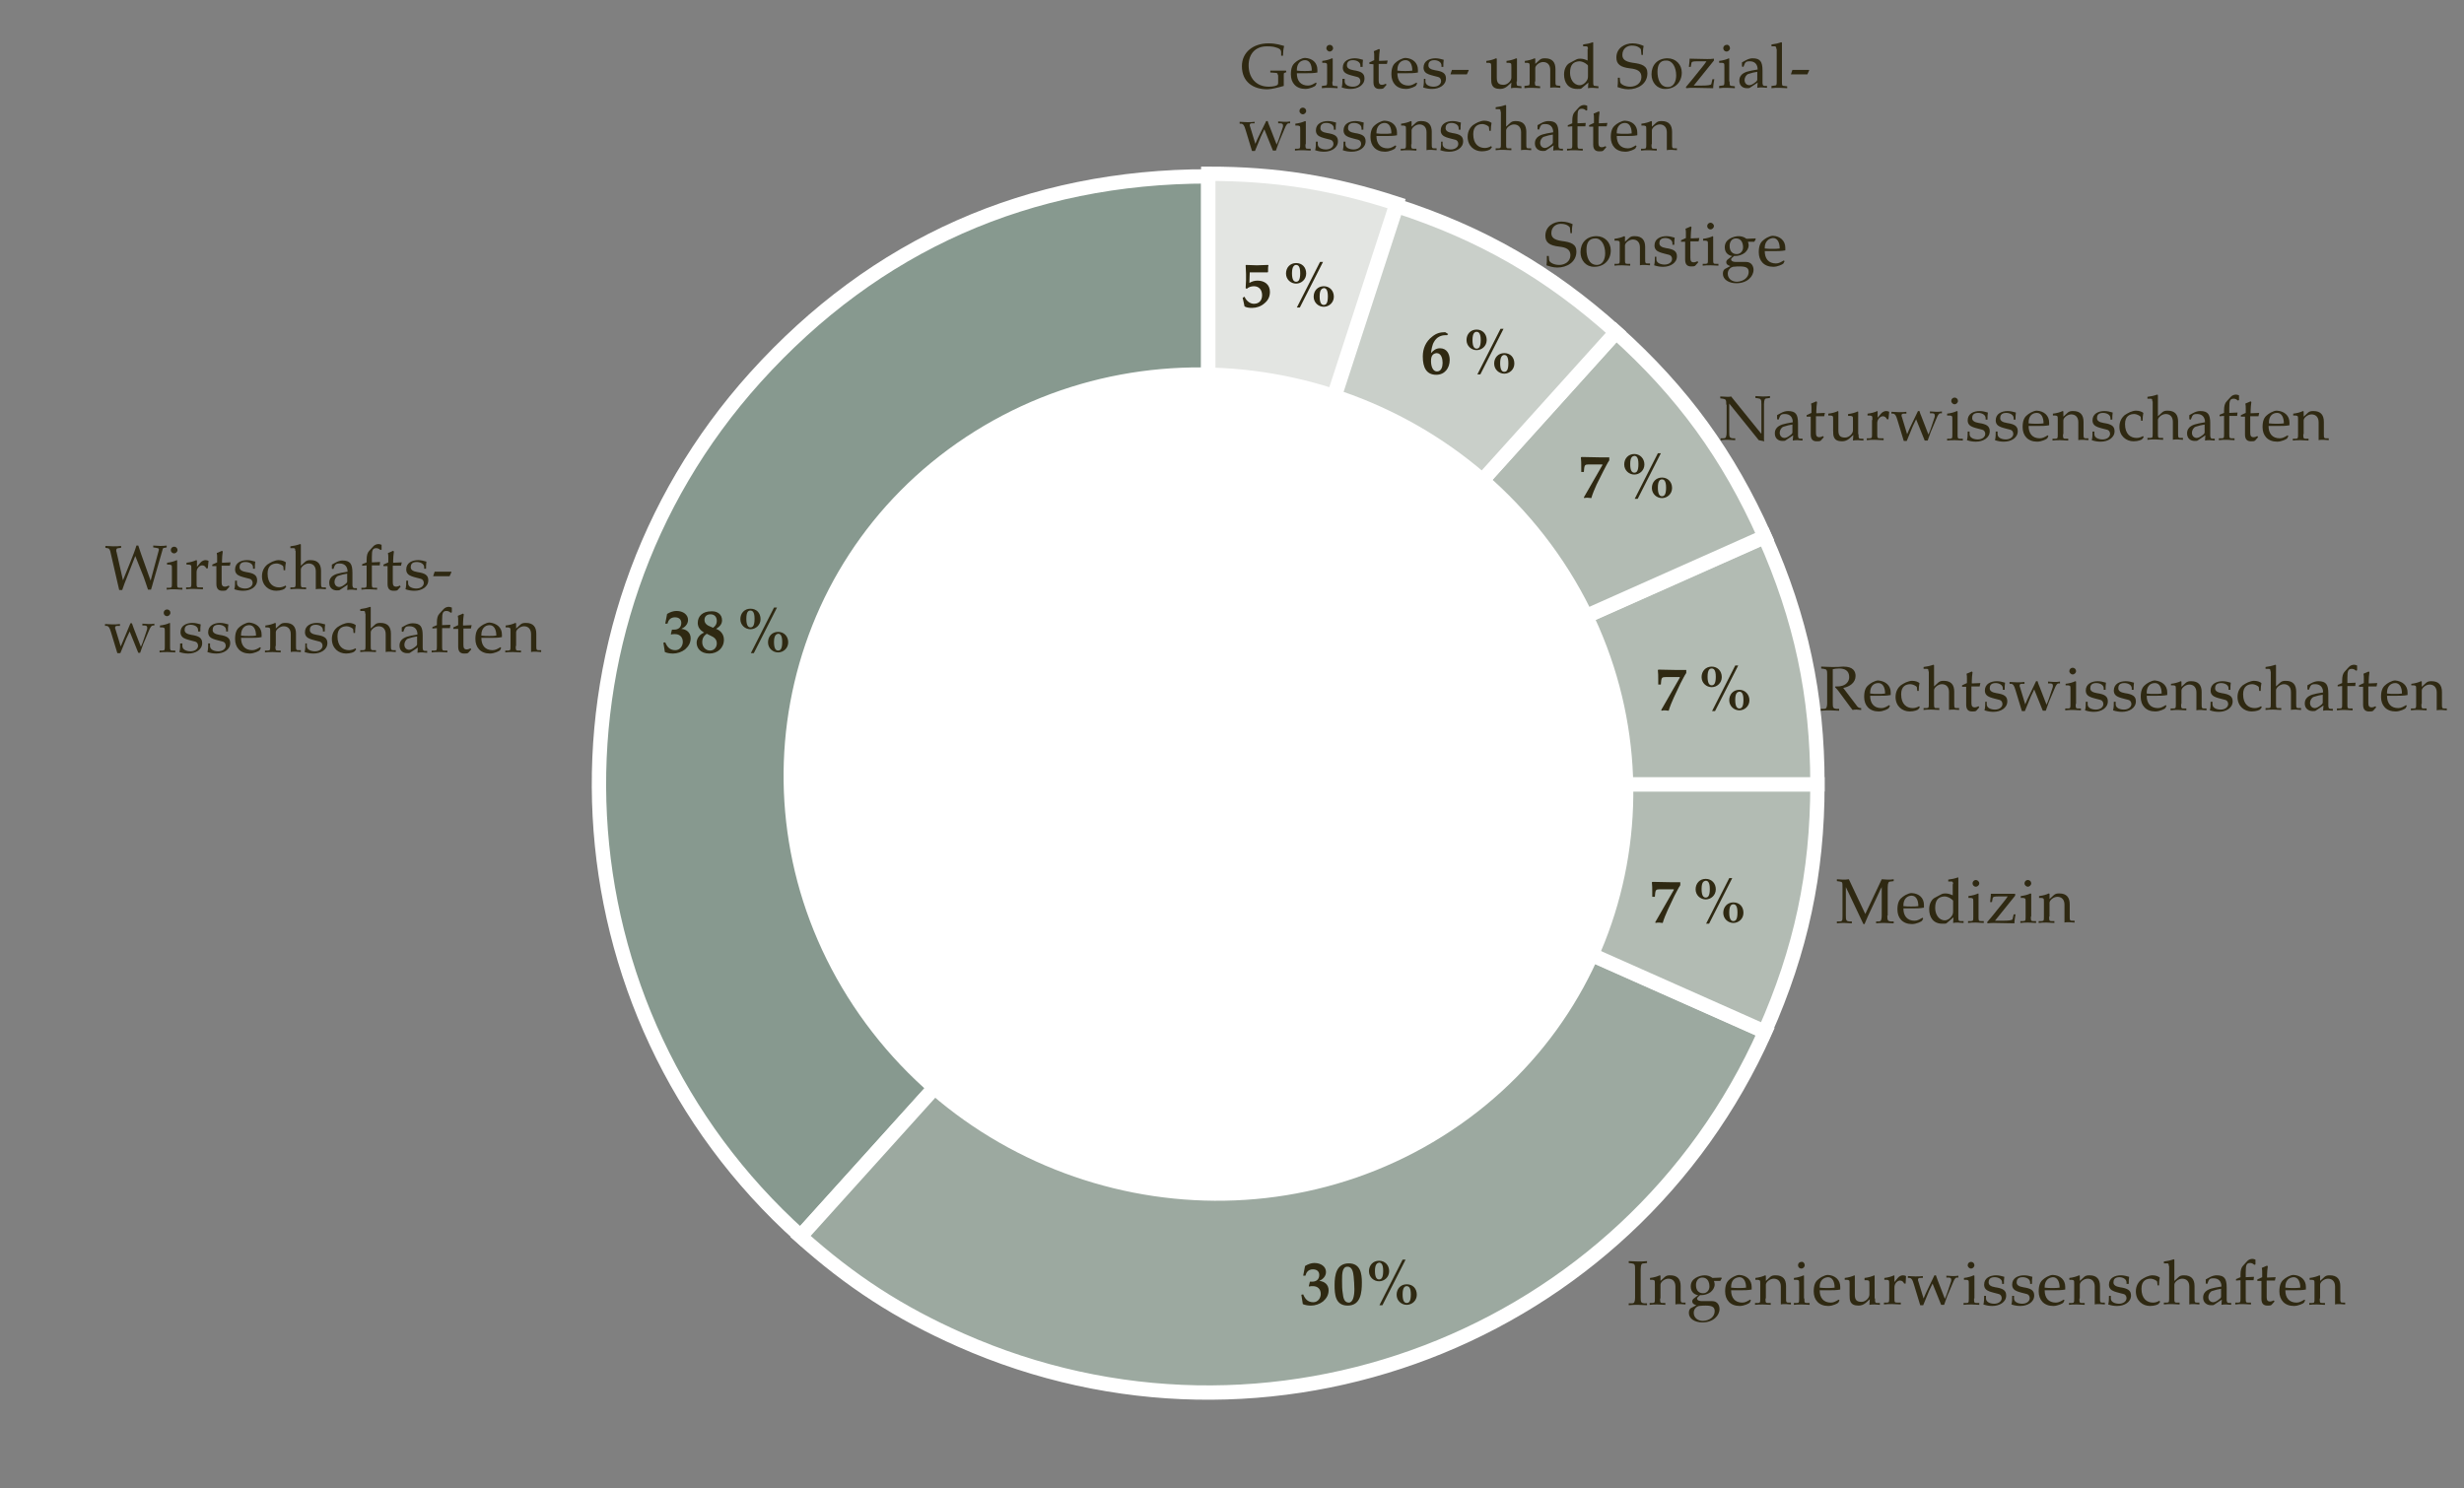 <?xml version="1.0" encoding="utf-8"?>
<!-- Generator: Adobe Illustrator 26.5.0, SVG Export Plug-In . SVG Version: 6.00 Build 0)  -->
<svg version="1.1" id="Ebene_3" xmlns="http://www.w3.org/2000/svg" xmlns:xlink="http://www.w3.org/1999/xlink" x="0px" y="0px"
	 viewBox="0 0 659.3 398.3" style="enable-background:new 0 0 659.3 398.3;" xml:space="preserve">
<rect x="0" y="0" width="659.3" height="398.3" fill="#808080" stroke="none"/>
<style type="text/css">
	.st0{fill:#87998F;}
	.st1{fill:none;stroke:#FFFFFF;stroke-width:3.84;stroke-miterlimit:10;}
	.st2{fill:#9CA9A0;}
	.st3{fill:#B2BBB3;}
	.st4{fill:#C9CFC9;}
	.st5{fill:#E3E5E2;}
	.st6{fill:#FFFFFF;}
	.st7{fill:#2F2912;}
</style>
<path class="st0" d="M323.3,209.9L214.2,330.8c-66.9-60.1-72.3-163-12.1-229.8c32.1-35.6,73.2-53.8,121.2-53.8V209.9z"/>
<path class="st1" d="M323.3,209.9L214.2,330.8c-66.9-60.1-72.3-163-12.1-229.8c32.1-35.6,73.2-53.8,121.2-53.8V209.9z"/>
<path class="st2" d="M323.3,209.9l149,66.2c-36.6,82.1-133,119-215.3,82.5c-16.5-7.3-29.4-15.7-42.8-27.7L323.3,209.9z"/>
<path class="st1" d="M323.3,209.9l149,66.2c-36.6,82.1-133,119-215.3,82.5c-16.5-7.3-29.4-15.7-42.8-27.7L323.3,209.9z"/>
<path class="st3" d="M323.3,209.9h163c0,23.9-4.4,44.3-14.1,66.2L323.3,209.9z"/>
<path class="st1" d="M323.3,209.9h163c0,23.9-4.4,44.3-14.1,66.2L323.3,209.9z"/>
<path class="st3" d="M323.3,209.9l148.9-66.2c9.7,21.8,14.1,42.3,14.1,66.2H323.3z"/>
<path class="st1" d="M323.3,209.9l148.9-66.2c9.7,21.8,14.1,42.3,14.1,66.2H323.3z"/>
<path class="st3" d="M323.3,209.9L432.4,88.9c17.8,16,30.1,32.9,39.8,54.7L323.3,209.9z"/>
<path class="st1" d="M323.3,209.9L432.4,88.9c17.8,16,30.1,32.9,39.8,54.7L323.3,209.9z"/>
<path class="st4" d="M323.3,209.9l50.4-154.8c22.8,7.4,40.9,17.8,58.7,33.8L323.3,209.9z"/>
<path class="st1" d="M323.3,209.9l50.4-154.8c22.8,7.4,40.9,17.8,58.7,33.8L323.3,209.9z"/>
<path class="st5" d="M323.3,209.3V46.5c18,0,33.3,2.4,50.4,8L323.3,209.3z"/>
<path class="st1" d="M323.3,209.3V46.5c18,0,33.3,2.4,50.4,8L323.3,209.3z"/>
<path class="st6" d="M258.4,117c-51.5,34.1-64.2,103.4-28.4,154.6c35.9,51.3,106.7,65.2,158.3,31c51.5-34.1,64.2-103.4,28.4-154.6
	C380.8,96.8,309.9,82.9,258.4,117"/>
<g>
	<path class="st7" d="M36.2,148.8l-2.9,7.4c-0.2,0.6-0.4,1.1-0.6,1.7h-0.8c-0.1-0.6-0.3-1.1-0.4-1.7l-2-8.7
		c-0.2-0.7-0.5-0.8-0.8-0.8l-0.5-0.1v-0.5c0.7,0,1.4,0.1,2.1,0.1s1.4,0,2.1-0.1v0.5l-0.7,0.1c-0.3,0-0.6,0.1-0.6,0.6
		c0,0.1,0,0.3,0.1,0.5l1.7,7.5h0l2.1-5.2c0.5-1.3,1.1-2.7,1.5-4.1h0.5c0.2,0.7,0.5,1.4,0.7,2.1l2.6,7.3h0l2.2-8.2c0-0.1,0-0.1,0-0.2
		c0-0.3-0.3-0.3-0.8-0.4l-0.7-0.1v-0.5c0.6,0,1.2,0.1,1.8,0.1s1.2,0,1.8-0.1v0.5l-0.5,0.1c-0.4,0-0.6,0.2-0.6,0.5l-2.6,9
		c-0.1,0.5-0.3,1-0.5,1.7h-0.8c-0.4-1.3-0.8-2.3-1.2-3.5L36.2,148.8z"/>
	<path class="st7" d="M47.4,156.1c0,0.5,0,0.8,0.1,1c0.1,0.2,0.3,0.2,0.5,0.2l0.8,0v0.5c-0.6,0-1.3-0.1-2.1-0.1
		c-0.8,0-1.5,0-2.1,0.1v-0.5l0.8,0c0.3,0,0.5-0.1,0.5-0.2c0.1-0.2,0.1-0.5,0.1-1v-3.8c0-0.5,0-0.9-0.1-1c-0.1-0.1-0.3-0.2-0.6-0.2
		h-0.6v-0.5c1-0.1,2-0.4,2.6-0.7l0.1,0.1V156.1z M47.5,147.2c0,0.5-0.5,0.9-0.9,0.9c-0.5,0-0.9-0.4-0.9-0.9s0.4-0.9,0.9-0.9
		C47.1,146.3,47.5,146.7,47.5,147.2z"/>
	<path class="st7" d="M51.2,152.3c0-0.5,0-0.9-0.1-1c-0.1-0.1-0.3-0.2-0.6-0.2h-0.6v-0.5c1-0.1,2-0.4,2.6-0.7l0.2,0.1v1.7h0l0.9-1.1
		c0.4-0.5,1-0.7,1.4-0.7c0.3,0,0.6,0.1,0.8,0.2l-0.2,2h-0.4c-0.2-0.4-0.5-0.8-1.1-0.8c-0.7,0-1.5,0.8-1.5,1.8v2.9c0,0.5,0,0.8,0.1,1
		c0.1,0.2,0.3,0.2,0.7,0.2l0.9,0v0.5c-0.9,0-1.5-0.1-2.4-0.1c-0.8,0-1.5,0-2.1,0.1v-0.5l0.8,0c0.3,0,0.5-0.1,0.5-0.2
		c0.1-0.2,0.1-0.5,0.1-1V152.3z"/>
	<path class="st7" d="M56.8,151.5v-0.4l1.3-0.6v-1.2c0-0.4,0-0.9-0.1-1.3c0.6-0.2,1.1-0.5,1.4-0.6l0.2,0.2c-0.1,0.7-0.2,1.7-0.2,2.4
		v0.6l2.3-0.1l-0.2,0.9h-2.2v4.4c0,0.8,0.2,1.2,0.9,1.2c0.4,0,0.8-0.2,1-0.3l0.2,0.3l-0.8,0.9c-0.2,0.2-0.7,0.2-1.1,0.2
		c-0.9,0-1.6-0.4-1.6-1.8v-4.8L56.8,151.5z"/>
	<path class="st7" d="M63.4,155.4v0.7c0,1,1.2,1.4,2.2,1.4c1.1,0,2-0.6,2-1.5c0-0.5-0.3-1-0.8-1.1c-0.7-0.2-1.7-0.4-2.5-0.7
		c-0.8-0.3-1.4-0.8-1.4-1.8c0-1.8,1.6-2.5,3.2-2.5c0.8,0,1.5,0.2,2.2,0.4c-0.1,0.6-0.1,1.2-0.1,1.9h-0.5v-0.4c0-0.9-1-1.4-2-1.4
		c-1.4,0-1.6,0.8-1.6,1.4c0,0.7,0.6,1.1,1.8,1.3c2,0.3,2.9,0.8,2.9,2.2c0,1.8-1.8,2.8-3.7,2.8c-0.8,0-1.5-0.1-2.4-0.4
		c0.2-0.7,0.2-1.5,0.2-2.3H63.4z"/>
	<path class="st7" d="M75.9,152.6l-0.1-1c-0.2-0.4-1.2-0.8-1.7-0.8c-1.2,0-2.5,0.5-2.5,2.7c0,2.7,1.5,3.7,3.1,3.7
		c0.6,0,1.2-0.2,1.7-0.5l0.2,0.3l-0.4,0.5c-0.1,0.2-1.1,0.6-2.3,0.6c-2,0-3.8-1.4-3.8-3.9c0-1.6,0.8-2.6,1.4-3.1
		c0.4-0.3,1-0.6,1.4-0.8c0.5-0.2,1.1-0.4,1.6-0.4c1,0,1.6,0.3,2,0.6c-0.1,0.5-0.2,1.3-0.2,2.1H75.9z"/>
	<path class="st7" d="M79,147.4c0-0.4,0-0.7-0.4-0.7h-0.9v-0.5c0.9-0.1,1.8-0.3,2.6-0.6l0.2,0.1v5.7h0l1.2-1.1
		c0.4-0.3,0.7-0.4,1.4-0.4c2,0,2.8,1.1,2.8,2.9v3.2c0,0.5,0,0.8,0.1,1c0.1,0.2,0.3,0.2,0.5,0.2l0.7,0v0.5c-0.4,0-0.9-0.1-1.4-0.1
		c-0.5,0-1,0-1.3,0.1v-4.8c0-1.4-0.8-2.1-1.9-2.1c-1,0-2.1,0.9-2.1,1.6v3.6c0,0.5,0,0.8,0.1,1c0.1,0.2,0.3,0.2,0.5,0.2l0.8,0v0.5
		c-0.6,0-1.3-0.1-2.1-0.1c-0.8,0-1.5,0-2.1,0.1v-0.5l0.8,0c0.3,0,0.5-0.1,0.5-0.2c0.1-0.2,0.1-0.5,0.1-1V147.4z"/>
	<path class="st7" d="M93,153L93,153c0-1.3-0.7-2.2-2.1-2.2c-0.7,0-1,0.1-1.2,0.4c-0.1,0.1-0.2,0.3-0.3,0.6l-0.2,0.5l-0.4-0.1v-1.1
		l0.9-0.5c0.7-0.4,1.4-0.6,1.9-0.6c2.1,0,2.7,0.9,2.7,3.3v3.1c0,0.3,0,0.5,0.1,0.7c0,0.2,0.2,0.2,0.4,0.3l0.7,0v0.5
		c-0.4,0-0.8-0.1-1.3-0.1c-0.4,0-0.9,0-1.3,0.1l0.1-1.4l-2.1,1.4c-0.1,0.1-0.5,0.1-0.8,0.1c-1.1,0-2-0.7-2-2c0-1.9,1.7-2.4,3.2-2.7
		L93,153z M93,153.5c-0.8,0.1-1.6,0.3-2.5,0.6c-0.6,0.2-1,1-1,1.6c0,0.9,0.6,1.4,1.3,1.4c0.5,0,1.1-0.4,1.6-0.8
		c0.3-0.2,0.5-0.5,0.5-0.6V153.5z"/>
	<path class="st7" d="M102,147.1l-0.2,0.1c-0.3-0.3-0.7-0.5-1.1-0.5c-1,0-1.2,0.5-1.2,2.4v1.4l2.2-0.1l-0.1,0.9h-2.1v4.8
		c0,0.5,0,0.8,0.1,1c0.1,0.2,0.3,0.2,0.5,0.2l0.8,0v0.5c-0.6,0-1.3-0.1-2.1-0.1c-0.8,0-1.5,0-2.1,0.1v-0.5l0.8,0
		c0.3,0,0.5-0.1,0.5-0.2c0.1-0.2,0.1-0.5,0.1-1v-4.8l-1.2,0.1v-0.4l1.2-0.5v-0.7c0-1.1,0.2-1.9,0.7-2.4l1-1.1c0.4-0.5,1-0.7,1.5-0.7
		c0.3,0,0.5,0.1,0.8,0.2V147.1z"/>
	<path class="st7" d="M102.6,151.5v-0.4l1.3-0.6v-1.2c0-0.4,0-0.9-0.1-1.3c0.6-0.2,1.1-0.5,1.4-0.6l0.2,0.2
		c-0.1,0.7-0.2,1.7-0.2,2.4v0.6l2.3-0.1l-0.2,0.9h-2.2v4.4c0,0.8,0.2,1.2,0.9,1.2c0.4,0,0.8-0.2,1-0.3l0.2,0.3l-0.8,0.9
		c-0.2,0.2-0.7,0.2-1.1,0.2c-0.9,0-1.6-0.4-1.6-1.8v-4.8L102.6,151.5z"/>
	<path class="st7" d="M109.2,155.4v0.7c0,1,1.2,1.4,2.2,1.4c1.1,0,2-0.6,2-1.5c0-0.5-0.3-1-0.8-1.1c-0.7-0.2-1.7-0.4-2.5-0.7
		c-0.8-0.3-1.4-0.8-1.4-1.8c0-1.8,1.6-2.5,3.2-2.5c0.8,0,1.5,0.2,2.2,0.4c-0.1,0.6-0.1,1.2-0.1,1.9h-0.5v-0.4c0-0.9-1-1.4-2-1.4
		c-1.4,0-1.6,0.8-1.6,1.4c0,0.7,0.6,1.1,1.8,1.3c2,0.3,2.9,0.8,2.9,2.2c0,1.8-1.8,2.8-3.7,2.8c-0.8,0-1.5-0.1-2.4-0.4
		c0.2-0.7,0.2-1.5,0.2-2.3H109.2z"/>
</g>
<g>
	<path class="st7" d="M115.9,154.2L115.9,154.2l0.4-1.2h4.4l0.1,0.1l-0.5,1.1H115.9z"/>
</g>
<g>
	<path class="st7" d="M34.9,166.8h0.4c0.2,0.5,0.3,0.9,0.5,1.4l1.9,4.9c0.3-0.7,0.6-1.4,0.8-2.1l0.8-2.4c0.1-0.2,0.1-0.4,0.1-0.6
		c0-0.4-0.2-0.6-0.7-0.6l-0.6,0v-0.5c0.6,0,1.1,0.1,1.6,0.1c0.6,0,1.1,0,1.6-0.1v0.5l-0.4,0c-0.4,0-0.7,0.5-1.1,1.5l-1.1,2.6
		c-0.5,1-0.8,2.2-1.2,3.2H37l-2.3-5.7c-0.3,0.6-0.6,1.3-0.9,1.9l-1.6,3.9h-0.8l-1.7-5.6c-0.4-1.4-0.7-1.6-1.1-1.7l-0.5,0v-0.5
		c0.7,0,1.3,0.1,2,0.1c0.7,0,1.3,0,2-0.1v0.5l-0.7,0c-0.4,0-0.6,0.1-0.6,0.5c0,0.1,0,0.2,0.1,0.4l1.4,4.6c0.2-0.5,0.4-0.9,0.6-1.4
		L34.9,166.8z"/>
	<path class="st7" d="M45.5,172.9c0,0.5,0,0.8,0.1,1c0.1,0.2,0.3,0.2,0.5,0.2l0.8,0v0.5c-0.6,0-1.3-0.1-2.1-0.1
		c-0.8,0-1.5,0-2.1,0.1v-0.5l0.8,0c0.3,0,0.5-0.1,0.5-0.2c0.1-0.2,0.1-0.5,0.1-1v-3.8c0-0.5,0-0.9-0.1-1c-0.1-0.1-0.3-0.2-0.6-0.2
		h-0.6v-0.5c1-0.1,2-0.4,2.6-0.7l0.1,0.1V172.9z M45.6,164c0,0.5-0.5,0.9-0.9,0.9c-0.5,0-0.9-0.4-0.9-0.9c0-0.5,0.4-0.9,0.9-0.9
		C45.2,163.1,45.6,163.5,45.6,164z"/>
	<path class="st7" d="M48.8,172.2v0.7c0,1,1.2,1.4,2.2,1.4c1.1,0,2-0.6,2-1.5c0-0.5-0.3-1-0.8-1.1c-0.7-0.2-1.7-0.4-2.5-0.7
		c-0.8-0.3-1.4-0.8-1.4-1.8c0-1.8,1.6-2.5,3.2-2.5c0.8,0,1.5,0.2,2.2,0.4c-0.1,0.6-0.1,1.2-0.1,1.9H53v-0.4c0-0.9-1-1.4-2-1.4
		c-1.4,0-1.6,0.8-1.6,1.4c0,0.7,0.6,1.1,1.8,1.3c2,0.3,2.9,0.8,2.9,2.2c0,1.8-1.8,2.8-3.7,2.8c-0.8,0-1.5-0.1-2.4-0.4
		c0.2-0.7,0.2-1.5,0.2-2.3H48.8z"/>
	<path class="st7" d="M56.2,172.2v0.7c0,1,1.2,1.4,2.2,1.4c1.1,0,2-0.6,2-1.5c0-0.5-0.3-1-0.8-1.1c-0.7-0.2-1.7-0.4-2.5-0.7
		c-0.8-0.3-1.4-0.8-1.4-1.8c0-1.8,1.6-2.5,3.2-2.5c0.8,0,1.5,0.2,2.2,0.4c-0.1,0.6-0.1,1.2-0.1,1.9h-0.5v-0.4c0-0.9-1-1.4-2-1.4
		c-1.4,0-1.6,0.8-1.6,1.4c0,0.7,0.6,1.1,1.8,1.3c2,0.3,2.9,0.8,2.9,2.2c0,1.8-1.8,2.8-3.7,2.8c-0.8,0-1.5-0.1-2.4-0.4
		c0.2-0.7,0.2-1.5,0.2-2.3H56.2z"/>
	<path class="st7" d="M70,169.8c0,0.2,0,0.5,0,0.7c-1,0.2-2,0.2-3,0.2h-2.5c0,2,1,3.3,3,3.3c0.8,0,1.4-0.4,2.1-0.8l0.2,0.2l-0.3,0.6
		c-0.1,0.2-1.5,0.9-2.7,0.9c-2.5,0-3.9-1.6-3.9-3.9c0-1.6,0.4-2.6,1.2-3.2c0.3-0.3,0.7-0.5,1-0.7c0.6-0.3,1.1-0.5,1.6-0.5
		C68.6,166.8,70,167.9,70,169.8z M64.5,169.9v0.2c0.7,0.1,1.4,0.1,2.1,0.1c0.7,0,1.3,0,1.9-0.1c0-1.6-0.6-2.8-1.8-2.8
		C65.5,167.3,64.5,168.2,64.5,169.9z"/>
	<path class="st7" d="M73.7,172.9c0,0.5,0,0.8,0.1,1c0.1,0.2,0.3,0.2,0.5,0.2l0.8,0v0.5c-0.6,0-1.3-0.1-2.1-0.1
		c-0.8,0-1.5,0-2.1,0.1v-0.5l0.8,0c0.3,0,0.5-0.1,0.5-0.2c0.1-0.2,0.1-0.5,0.1-1v-3.8c0-0.5,0-0.9-0.1-1c-0.1-0.1-0.3-0.2-0.6-0.2
		h-0.6v-0.5c1-0.1,2-0.4,2.6-0.7l0.2,0.1v1.4h0l1.2-1.1c0.4-0.3,0.7-0.4,1.4-0.4c2,0,2.8,1.1,2.8,2.9v3.2c0,0.5,0,0.8,0.1,1
		c0.1,0.2,0.3,0.2,0.5,0.2l0.7,0v0.5c-0.4,0-0.9-0.1-1.4-0.1s-1,0-1.3,0.1v-4.8c0-1.4-0.8-2.1-1.9-2.1c-1,0-2.1,0.9-2.1,1.6V172.9z"
		/>
	<path class="st7" d="M82.1,172.2v0.7c0,1,1.2,1.4,2.2,1.4c1.1,0,2-0.6,2-1.5c0-0.5-0.3-1-0.8-1.1c-0.7-0.2-1.7-0.4-2.5-0.7
		c-0.8-0.3-1.4-0.8-1.4-1.8c0-1.8,1.6-2.5,3.2-2.5c0.8,0,1.5,0.2,2.2,0.4c-0.1,0.6-0.1,1.2-0.1,1.9h-0.5v-0.4c0-0.9-1-1.4-1.9-1.4
		c-1.4,0-1.6,0.8-1.6,1.4c0,0.7,0.6,1.1,1.8,1.3c2,0.3,2.9,0.8,2.9,2.2c0,1.8-1.8,2.8-3.7,2.8c-0.8,0-1.5-0.1-2.4-0.4
		c0.2-0.7,0.2-1.5,0.2-2.3H82.1z"/>
	<path class="st7" d="M94.6,169.4l-0.1-1c-0.2-0.4-1.2-0.8-1.7-0.8c-1.2,0-2.5,0.5-2.5,2.7c0,2.7,1.5,3.7,3.1,3.7
		c0.6,0,1.2-0.2,1.7-0.5l0.2,0.3l-0.4,0.5c-0.1,0.2-1.1,0.6-2.3,0.6c-2,0-3.8-1.4-3.8-3.9c0-1.6,0.8-2.6,1.4-3.1
		c0.4-0.3,1-0.6,1.4-0.8c0.5-0.2,1.1-0.4,1.6-0.4c1,0,1.6,0.3,2,0.6c-0.1,0.5-0.2,1.3-0.2,2.1H94.6z"/>
	<path class="st7" d="M97.7,164.2c0-0.4,0-0.7-0.4-0.7h-0.9v-0.5c0.9-0.1,1.8-0.3,2.6-0.6l0.2,0.1v5.7h0l1.2-1.1
		c0.4-0.3,0.7-0.4,1.4-0.4c2,0,2.8,1.1,2.8,2.9v3.2c0,0.5,0,0.8,0.1,1c0.1,0.2,0.3,0.2,0.5,0.2l0.7,0v0.5c-0.4,0-0.9-0.1-1.4-0.1
		s-1,0-1.3,0.1v-4.8c0-1.4-0.8-2.1-1.9-2.1c-1,0-2.1,0.9-2.1,1.6v3.6c0,0.5,0,0.8,0.1,1c0.1,0.2,0.3,0.2,0.5,0.2l0.8,0v0.5
		c-0.6,0-1.3-0.1-2.1-0.1c-0.8,0-1.5,0-2.1,0.1v-0.5l0.8,0c0.3,0,0.5-0.1,0.5-0.2c0.1-0.2,0.1-0.5,0.1-1V164.2z"/>
	<path class="st7" d="M111.7,169.8L111.7,169.8c0-1.3-0.7-2.2-2.1-2.2c-0.7,0-1,0.1-1.2,0.4c-0.1,0.1-0.2,0.3-0.3,0.6l-0.2,0.5
		l-0.4-0.1v-1.1l0.9-0.5c0.7-0.4,1.4-0.6,2-0.6c2.1,0,2.7,0.9,2.7,3.3v3.1c0,0.3,0,0.5,0.1,0.7c0,0.2,0.2,0.2,0.4,0.3l0.7,0v0.5
		c-0.4,0-0.8-0.1-1.3-0.1c-0.4,0-0.9,0-1.3,0.1l0.1-1.4l-2.1,1.4c-0.1,0.1-0.5,0.1-0.8,0.1c-1.1,0-2-0.7-2-2c0-1.9,1.7-2.4,3.2-2.7
		L111.7,169.8z M111.7,170.3c-0.8,0.1-1.6,0.3-2.5,0.6c-0.6,0.2-1,1-1,1.6c0,0.9,0.6,1.4,1.3,1.4c0.5,0,1.1-0.4,1.6-0.8
		c0.3-0.2,0.5-0.5,0.5-0.6V170.3z"/>
	<path class="st7" d="M120.8,163.9l-0.2,0.1c-0.3-0.3-0.7-0.5-1.1-0.5c-1,0-1.2,0.5-1.2,2.4v1.4l2.2-0.1l-0.1,0.9h-2.1v4.8
		c0,0.5,0,0.8,0.1,1c0.1,0.2,0.3,0.2,0.5,0.2l0.8,0v0.5c-0.6,0-1.3-0.1-2.1-0.1c-0.8,0-1.5,0-2.1,0.1v-0.5l0.8,0
		c0.3,0,0.5-0.1,0.5-0.2c0.1-0.2,0.1-0.5,0.1-1v-4.8l-1.2,0.1v-0.4l1.2-0.5v-0.7c0-1.1,0.2-1.9,0.7-2.4l1-1.1c0.4-0.5,1-0.7,1.5-0.7
		c0.3,0,0.5,0.1,0.8,0.2V163.9z"/>
	<path class="st7" d="M121.3,168.3v-0.4l1.3-0.6v-1.2c0-0.4,0-0.9-0.1-1.3c0.6-0.2,1.1-0.5,1.4-0.6l0.2,0.2
		c-0.1,0.7-0.2,1.7-0.2,2.4v0.6l2.3-0.1l-0.2,0.9H124v4.4c0,0.8,0.2,1.2,0.9,1.2c0.4,0,0.8-0.2,1-0.3l0.2,0.3l-0.8,0.9
		c-0.2,0.2-0.7,0.2-1.1,0.2c-0.9,0-1.6-0.4-1.6-1.8v-4.8L121.3,168.3z"/>
	<path class="st7" d="M134.3,169.8c0,0.2,0,0.5,0,0.7c-1,0.2-2,0.2-3,0.2h-2.5c0,2,1,3.3,3,3.3c0.8,0,1.4-0.4,2.1-0.8l0.2,0.2
		l-0.3,0.6c-0.1,0.2-1.5,0.9-2.7,0.9c-2.5,0-3.9-1.6-3.9-3.9c0-1.6,0.4-2.6,1.2-3.2c0.3-0.3,0.7-0.5,1-0.7c0.6-0.3,1.1-0.5,1.6-0.5
		C132.9,166.8,134.3,167.9,134.3,169.8z M128.8,169.9v0.2c0.7,0.1,1.4,0.1,2.1,0.1c0.7,0,1.3,0,1.9-0.1c0-1.6-0.6-2.8-1.8-2.8
		C129.8,167.3,128.8,168.2,128.8,169.9z"/>
	<path class="st7" d="M138,172.9c0,0.5,0,0.8,0.1,1c0.1,0.2,0.3,0.2,0.5,0.2l0.8,0v0.5c-0.6,0-1.3-0.1-2.1-0.1c-0.8,0-1.5,0-2.1,0.1
		v-0.5l0.8,0c0.3,0,0.5-0.1,0.5-0.2c0.1-0.2,0.1-0.5,0.1-1v-3.8c0-0.5,0-0.9-0.1-1c-0.1-0.1-0.3-0.2-0.6-0.2h-0.6v-0.5
		c1-0.1,2-0.4,2.6-0.7l0.2,0.1v1.4h0l1.2-1.1c0.4-0.3,0.7-0.4,1.4-0.4c2,0,2.8,1.1,2.8,2.9v3.2c0,0.5,0,0.8,0.1,1
		c0.1,0.2,0.3,0.2,0.5,0.2l0.7,0v0.5c-0.4,0-0.9-0.1-1.4-0.1c-0.5,0-1,0-1.3,0.1v-4.8c0-1.4-0.8-2.1-1.9-2.1c-1,0-2.1,0.9-2.1,1.6
		V172.9z"/>
</g>
<g>
	<path class="st7" d="M178,171.9c0.5,1.2,1.2,2.1,2.7,2.1c1.3,0,2-1.2,2-2.2c0-1.3-0.8-2.1-2.1-2.1c-0.4,0-0.7,0-1,0.1l-0.1-0.1
		l0.3-1.2h0.6c1.1,0,1.9-0.6,1.9-1.8c0-0.9-0.6-1.5-1.7-1.5c-1.3,0-1.8,0.9-2,1.7H178l0.5-2.6c0.8-0.5,1.7-0.8,2.5-0.8
		c1.8,0,3.1,1,3.1,2.4c0,1.2-0.9,2-1.8,2.4v0c1.4,0.1,2.5,1,2.5,2.5c0,1.3-0.6,2.2-1.5,3c-0.9,0.7-2.1,1.1-3.2,1.1
		c-0.8,0-1.5-0.1-2.2-0.4c-0.1-0.8-0.3-1.8-0.4-2.5L178,171.9z"/>
	<path class="st7" d="M193.2,166c0,1-0.6,1.7-1.6,2.3c0.9,0.3,2.1,1.2,2.1,2.9c0,2.2-1.7,3.7-3.9,3.7c-2.4,0-3.4-1.5-3.4-2.9
		c0-1.2,0.9-2.3,2-2.7c-1-0.6-1.7-1.4-1.7-2.6c0-1.8,1.3-3.1,3.6-3.1C191.8,163.5,193.2,164.3,193.2,166z M189.1,169.6
		c-0.8,0.6-1.2,1.2-1.2,2.3c0,1.2,0.9,2.2,2.1,2.2c1.1,0,1.8-0.9,1.8-1.9c0-1.2-0.8-1.7-1.7-2.1L189.1,169.6z M190.8,168
		c0.7-0.5,1-1.1,1-1.8c0-1.1-0.6-1.8-1.7-1.8c-0.9,0-1.6,0.5-1.6,1.5c0,1,0.8,1.5,1.6,1.8L190.8,168z"/>
</g>
<g>
	<path class="st7" d="M203.5,165.7c0,1.6-1.3,2.7-2.7,2.7c-1.4,0-2.7-1.1-2.7-2.7c0-1.6,1.1-2.8,2.7-2.8
		C202.4,162.9,203.5,164,203.5,165.7z M199.7,165.6c0,1.8,0.5,2.3,1.1,2.3c0.6,0,1.1-0.4,1.1-2.3c0-1.9-0.6-2.2-1.1-2.2
		C200.3,163.4,199.7,163.6,199.7,165.6z M200.9,174.8l6.2-12.2h0.8l-6.2,12.2H200.9z M210.9,171.9c0,1.6-1.3,2.7-2.7,2.7
		c-1.4,0-2.7-1.1-2.7-2.7c0-1.6,1.1-2.8,2.7-2.8C209.8,169.1,210.9,170.3,210.9,171.9z M207.1,171.8c0,1.8,0.5,2.3,1.1,2.3
		s1.1-0.4,1.1-2.3c0-1.9-0.6-2.2-1.1-2.2C207.8,169.7,207.1,169.9,207.1,171.8z"/>
</g>
<g>
	<path class="st7" d="M490.4,188.1c0,0.6,0,1.1,0.2,1.3c0.1,0.2,0.3,0.2,0.7,0.3l0.8,0v0.5c-0.9,0-1.7-0.1-2.4-0.1
		c-0.8,0-1.6,0-2.5,0.1v-0.5l0.8,0c0.4,0,0.6-0.1,0.7-0.3c0.1-0.2,0.2-0.6,0.2-1.3v-7.5c0-0.6,0-1.1-0.2-1.3
		c-0.1-0.2-0.3-0.2-0.7-0.3l-0.7-0.1v-0.5c0.9,0,1.9,0.1,2.9,0.1c1,0,2,0,2.9-0.1h0.2c2.6,0,3.2,1.3,3.2,2.5c0,1.8-1.6,2.9-3.3,3.2
		l3.8,5c0.3,0.3,0.6,0.4,1,0.4v0.5c-0.4,0-0.8-0.1-1.2-0.1s-0.8,0-1.1,0.1c-0.2-0.3-0.5-0.6-0.7-0.9l-3.1-4.2
		c-0.3-0.4-0.6-0.7-0.9-1l0.1-0.2c0.2,0,0.3,0,0.5,0c0.3,0,0.7,0,1-0.1c1.2-0.2,2.2-1.1,2.2-2.4c0-1.8-1.3-2.3-2.7-2.3
		c-0.8,0-1.2,0.1-1.7,0.2V188.1z"/>
	<path class="st7" d="M505.9,185.3c0,0.2,0,0.5,0,0.7c-1,0.2-2,0.2-3,0.2h-2.5c0,2,1,3.3,3,3.3c0.8,0,1.4-0.4,2.1-0.8l0.2,0.2
		l-0.3,0.6c-0.1,0.2-1.5,0.9-2.7,0.9c-2.5,0-3.9-1.6-3.9-3.9c0-1.6,0.4-2.6,1.2-3.2c0.3-0.3,0.7-0.5,1-0.7c0.6-0.3,1.1-0.5,1.6-0.5
		C504.5,182.3,505.9,183.4,505.9,185.3z M500.4,185.4v0.2c0.7,0.1,1.4,0.1,2.1,0.1c0.7,0,1.3,0,1.9-0.1c0-1.6-0.6-2.8-1.8-2.8
		C501.3,182.8,500.4,183.7,500.4,185.4z"/>
	<path class="st7" d="M513,184.9l-0.1-1c-0.2-0.4-1.2-0.8-1.7-0.8c-1.2,0-2.5,0.5-2.5,2.7c0,2.7,1.5,3.7,3.1,3.7
		c0.6,0,1.2-0.2,1.7-0.5l0.2,0.3l-0.4,0.5c-0.1,0.2-1.1,0.6-2.3,0.6c-2,0-3.8-1.4-3.8-3.9c0-1.6,0.8-2.6,1.4-3.1
		c0.4-0.3,1-0.6,1.4-0.8c0.5-0.2,1.1-0.4,1.6-0.4c1,0,1.6,0.3,2,0.6c-0.1,0.5-0.2,1.3-0.2,2.1H513z"/>
	<path class="st7" d="M516,179.7c0-0.4,0-0.7-0.4-0.7h-0.9v-0.5c0.9-0.1,1.8-0.3,2.6-0.6l0.2,0.1v5.7h0l1.2-1.1
		c0.4-0.3,0.7-0.4,1.4-0.4c2,0,2.8,1.1,2.8,2.9v3.2c0,0.5,0,0.8,0.1,1c0.1,0.2,0.3,0.2,0.5,0.2l0.7,0v0.5c-0.4,0-0.9-0.1-1.4-0.1
		c-0.5,0-1,0-1.3,0.1v-4.8c0-1.4-0.8-2.1-1.9-2.1c-1,0-2.1,0.9-2.1,1.6v3.6c0,0.5,0,0.8,0.1,1c0.1,0.2,0.3,0.2,0.5,0.2l0.8,0v0.5
		c-0.6,0-1.3-0.1-2.1-0.1c-0.8,0-1.5,0-2.1,0.1v-0.5l0.8,0c0.3,0,0.5-0.1,0.5-0.2c0.1-0.2,0.1-0.5,0.1-1V179.7z"/>
	<path class="st7" d="M525,183.8v-0.4l1.3-0.6v-1.2c0-0.4,0-0.9-0.1-1.3c0.6-0.2,1.1-0.5,1.4-0.6l0.2,0.2c-0.1,0.7-0.2,1.7-0.2,2.4
		v0.6l2.3-0.1l-0.2,0.9h-2.2v4.4c0,0.8,0.2,1.2,0.9,1.2c0.4,0,0.8-0.2,1-0.3l0.2,0.3l-0.8,0.9c-0.2,0.2-0.7,0.2-1.1,0.2
		c-0.9,0-1.6-0.4-1.6-1.8v-4.8L525,183.8z"/>
	<path class="st7" d="M531.6,187.8v0.7c0,1,1.2,1.4,2.2,1.4c1.1,0,2-0.6,2-1.5c0-0.5-0.3-1-0.8-1.1c-0.7-0.2-1.7-0.4-2.5-0.7
		c-0.8-0.3-1.4-0.8-1.4-1.8c0-1.8,1.6-2.5,3.2-2.5c0.8,0,1.5,0.2,2.2,0.4c-0.1,0.6-0.1,1.2-0.1,1.9h-0.5v-0.4c0-0.9-1-1.4-1.9-1.4
		c-1.4,0-1.6,0.8-1.6,1.4c0,0.7,0.6,1.1,1.8,1.3c2,0.3,2.9,0.8,2.9,2.2c0,1.8-1.8,2.8-3.7,2.8c-0.8,0-1.5-0.1-2.4-0.4
		c0.2-0.7,0.2-1.5,0.2-2.3H531.6z"/>
	<path class="st7" d="M544.8,182.3h0.4c0.1,0.5,0.3,0.9,0.5,1.4l1.9,4.9c0.3-0.7,0.6-1.4,0.8-2.1l0.8-2.4c0.1-0.2,0.1-0.4,0.1-0.6
		c0-0.4-0.2-0.6-0.7-0.6l-0.6,0v-0.5c0.6,0,1.1,0.1,1.6,0.1s1.1,0,1.6-0.1v0.5l-0.4,0c-0.4,0-0.7,0.5-1.1,1.5l-1.1,2.6
		c-0.5,1-0.8,2.2-1.2,3.2h-0.8l-2.3-5.7c-0.3,0.6-0.6,1.3-0.9,1.9l-1.6,3.9h-0.8l-1.7-5.6c-0.4-1.4-0.7-1.6-1.1-1.7l-0.5,0v-0.5
		c0.7,0,1.3,0.1,2,0.1c0.7,0,1.3,0,2-0.1v0.5l-0.7,0c-0.4,0-0.6,0.1-0.6,0.5c0,0.1,0,0.2,0.1,0.4l1.4,4.6c0.2-0.5,0.4-0.9,0.6-1.4
		L544.8,182.3z"/>
	<path class="st7" d="M555.4,188.4c0,0.5,0,0.8,0.1,1c0.1,0.2,0.3,0.2,0.5,0.2l0.8,0v0.5c-0.6,0-1.3-0.1-2.1-0.1
		c-0.8,0-1.5,0-2.1,0.1v-0.5l0.8,0c0.3,0,0.5-0.1,0.5-0.2c0.1-0.2,0.1-0.5,0.1-1v-3.8c0-0.5,0-0.9-0.1-1c-0.1-0.1-0.3-0.2-0.6-0.2
		h-0.6V183c1-0.1,2-0.4,2.6-0.7l0.2,0.1V188.4z M555.5,179.6c0,0.5-0.5,0.9-0.9,0.9s-0.9-0.4-0.9-0.9c0-0.5,0.4-0.9,0.9-0.9
		S555.5,179.1,555.5,179.6z"/>
	<path class="st7" d="M558.6,187.8v0.7c0,1,1.2,1.4,2.2,1.4c1.1,0,2-0.6,2-1.5c0-0.5-0.3-1-0.8-1.1c-0.7-0.2-1.7-0.4-2.5-0.7
		c-0.8-0.3-1.4-0.8-1.4-1.8c0-1.8,1.6-2.5,3.2-2.5c0.8,0,1.5,0.2,2.2,0.4c-0.1,0.6-0.1,1.2-0.1,1.9h-0.5v-0.4c0-0.9-1-1.4-2-1.4
		c-1.4,0-1.6,0.8-1.6,1.4c0,0.7,0.6,1.1,1.8,1.3c2,0.3,2.9,0.8,2.9,2.2c0,1.8-1.8,2.8-3.7,2.8c-0.8,0-1.5-0.1-2.4-0.4
		c0.2-0.7,0.2-1.5,0.2-2.3H558.6z"/>
	<path class="st7" d="M566.1,187.8v0.7c0,1,1.2,1.4,2.2,1.4c1.1,0,2-0.6,2-1.5c0-0.5-0.3-1-0.8-1.1c-0.7-0.2-1.7-0.4-2.5-0.7
		c-0.8-0.3-1.4-0.8-1.4-1.8c0-1.8,1.6-2.5,3.2-2.5c0.8,0,1.5,0.2,2.2,0.4c-0.1,0.6-0.1,1.2-0.1,1.9h-0.5v-0.4c0-0.9-1-1.4-2-1.4
		c-1.4,0-1.6,0.8-1.6,1.4c0,0.7,0.6,1.1,1.8,1.3c2,0.3,2.9,0.8,2.9,2.2c0,1.8-1.8,2.8-3.7,2.8c-0.8,0-1.5-0.1-2.4-0.4
		c0.2-0.7,0.2-1.5,0.2-2.3H566.1z"/>
	<path class="st7" d="M579.9,185.3c0,0.2,0,0.5,0,0.7c-1,0.2-2,0.2-3,0.2h-2.5c0,2,1,3.3,3,3.3c0.8,0,1.4-0.4,2.1-0.8l0.2,0.2
		l-0.3,0.6c-0.1,0.2-1.5,0.9-2.7,0.9c-2.5,0-3.9-1.6-3.9-3.9c0-1.6,0.4-2.6,1.2-3.2c0.3-0.3,0.7-0.5,1-0.7c0.6-0.3,1.1-0.5,1.6-0.5
		C578.5,182.3,579.9,183.4,579.9,185.3z M574.4,185.4v0.2c0.7,0.1,1.4,0.1,2.1,0.1c0.7,0,1.3,0,1.9-0.1c0-1.6-0.6-2.8-1.8-2.8
		C575.3,182.8,574.4,183.7,574.4,185.4z"/>
	<path class="st7" d="M583.6,188.4c0,0.5,0,0.8,0.1,1c0.1,0.2,0.3,0.2,0.5,0.2l0.8,0v0.5c-0.6,0-1.3-0.1-2.1-0.1
		c-0.8,0-1.5,0-2.1,0.1v-0.5l0.8,0c0.3,0,0.5-0.1,0.5-0.2c0.1-0.2,0.1-0.5,0.1-1v-3.8c0-0.5,0-0.9-0.1-1c-0.1-0.1-0.3-0.2-0.6-0.2
		h-0.6V183c1-0.1,2-0.4,2.6-0.7l0.2,0.1v1.4h0l1.2-1.1c0.4-0.3,0.7-0.4,1.4-0.4c2,0,2.8,1.1,2.8,2.9v3.2c0,0.5,0,0.8,0.1,1
		c0.1,0.2,0.3,0.2,0.5,0.2l0.7,0v0.5c-0.4,0-0.9-0.1-1.4-0.1c-0.5,0-1,0-1.3,0.1v-4.8c0-1.4-0.8-2.1-1.9-2.1c-1,0-2.1,0.9-2.1,1.6
		V188.4z"/>
	<path class="st7" d="M592,187.8v0.7c0,1,1.2,1.4,2.2,1.4c1.1,0,2-0.6,2-1.5c0-0.5-0.3-1-0.8-1.1c-0.7-0.2-1.7-0.4-2.5-0.7
		c-0.8-0.3-1.4-0.8-1.4-1.8c0-1.8,1.6-2.5,3.2-2.5c0.8,0,1.5,0.2,2.2,0.4c-0.1,0.6-0.1,1.2-0.1,1.9h-0.5v-0.4c0-0.9-1-1.4-2-1.4
		c-1.4,0-1.6,0.8-1.6,1.4c0,0.7,0.6,1.1,1.8,1.3c2,0.3,2.9,0.8,2.9,2.2c0,1.8-1.8,2.8-3.7,2.8c-0.8,0-1.5-0.1-2.4-0.4
		c0.2-0.7,0.2-1.5,0.2-2.3H592z"/>
	<path class="st7" d="M604.5,184.9l-0.1-1c-0.2-0.4-1.2-0.8-1.7-0.8c-1.2,0-2.5,0.5-2.5,2.7c0,2.7,1.5,3.7,3.1,3.7
		c0.6,0,1.2-0.2,1.7-0.5l0.2,0.3l-0.4,0.5c-0.1,0.2-1.1,0.6-2.3,0.6c-2,0-3.8-1.4-3.8-3.9c0-1.6,0.8-2.6,1.4-3.1
		c0.4-0.3,1-0.6,1.4-0.8c0.5-0.2,1.1-0.4,1.6-0.4c1,0,1.6,0.3,2,0.6c-0.1,0.5-0.2,1.3-0.2,2.1H604.5z"/>
	<path class="st7" d="M607.5,179.7c0-0.4,0-0.7-0.4-0.7h-0.9v-0.5c0.9-0.1,1.8-0.3,2.6-0.6l0.2,0.1v5.7h0l1.2-1.1
		c0.4-0.3,0.7-0.4,1.4-0.4c2,0,2.8,1.1,2.8,2.9v3.2c0,0.5,0,0.8,0.1,1c0.1,0.2,0.3,0.2,0.5,0.2l0.7,0v0.5c-0.4,0-0.9-0.1-1.4-0.1
		c-0.5,0-1,0-1.3,0.1v-4.8c0-1.4-0.8-2.1-1.9-2.1c-1,0-2.1,0.9-2.1,1.6v3.6c0,0.5,0,0.8,0.1,1c0.1,0.2,0.3,0.2,0.5,0.2l0.8,0v0.5
		c-0.6,0-1.3-0.1-2.1-0.1c-0.8,0-1.5,0-2.1,0.1v-0.5l0.8,0c0.3,0,0.5-0.1,0.5-0.2c0.1-0.2,0.1-0.5,0.1-1V179.7z"/>
	<path class="st7" d="M621.6,185.3L621.6,185.3c0-1.3-0.7-2.2-2.1-2.2c-0.7,0-1,0.1-1.2,0.4c-0.1,0.1-0.2,0.3-0.3,0.6l-0.2,0.5
		l-0.4-0.1v-1.1l0.9-0.5c0.7-0.4,1.4-0.6,2-0.6c2.1,0,2.7,0.9,2.7,3.3v3.1c0,0.3,0,0.5,0.1,0.7c0,0.2,0.2,0.2,0.4,0.3l0.7,0v0.5
		c-0.4,0-0.8-0.1-1.3-0.1c-0.4,0-0.9,0-1.3,0.1l0.1-1.4l-2.1,1.4c-0.1,0.1-0.5,0.1-0.8,0.1c-1.1,0-2.1-0.7-2.1-2
		c0-1.9,1.7-2.4,3.2-2.7L621.6,185.3z M621.6,185.9c-0.8,0.1-1.6,0.3-2.5,0.6c-0.6,0.2-1,1-1,1.6c0,0.9,0.6,1.4,1.3,1.4
		c0.5,0,1.1-0.4,1.6-0.8c0.3-0.2,0.5-0.5,0.5-0.6V185.9z"/>
	<path class="st7" d="M630.6,179.4l-0.2,0.1c-0.3-0.3-0.7-0.5-1.1-0.5c-1,0-1.2,0.5-1.2,2.4v1.4l2.2-0.1l-0.1,0.9h-2.1v4.8
		c0,0.5,0,0.8,0.1,1c0.1,0.2,0.3,0.2,0.5,0.2l0.8,0v0.5c-0.6,0-1.3-0.1-2.1-0.1c-0.8,0-1.5,0-2.1,0.1v-0.5l0.8,0
		c0.3,0,0.5-0.1,0.5-0.2c0.1-0.2,0.1-0.5,0.1-1v-4.8l-1.2,0.1v-0.4l1.2-0.5v-0.7c0-1.1,0.2-1.9,0.7-2.4l1-1.1c0.4-0.5,1-0.7,1.5-0.7
		c0.3,0,0.5,0.1,0.8,0.2V179.4z"/>
	<path class="st7" d="M631.2,183.8v-0.4l1.3-0.6v-1.2c0-0.4,0-0.9-0.1-1.3c0.6-0.2,1.1-0.5,1.4-0.6l0.2,0.2
		c-0.1,0.7-0.2,1.7-0.2,2.4v0.6l2.3-0.1l-0.2,0.9h-2.2v4.4c0,0.8,0.2,1.2,0.9,1.2c0.4,0,0.8-0.2,1-0.3l0.2,0.3l-0.8,0.9
		c-0.2,0.2-0.7,0.2-1.1,0.2c-0.9,0-1.6-0.4-1.6-1.8v-4.8L631.2,183.8z"/>
	<path class="st7" d="M644.2,185.3c0,0.2,0,0.5,0,0.7c-1,0.2-2,0.2-3,0.2h-2.5c0,2,1,3.3,3,3.3c0.8,0,1.4-0.4,2.1-0.8l0.2,0.2
		l-0.3,0.6c-0.1,0.2-1.5,0.9-2.7,0.9c-2.5,0-3.9-1.6-3.9-3.9c0-1.6,0.4-2.6,1.2-3.2c0.3-0.3,0.7-0.5,1-0.7c0.6-0.3,1.1-0.5,1.6-0.5
		C642.8,182.3,644.2,183.4,644.2,185.3z M638.7,185.4v0.2c0.7,0.1,1.4,0.1,2.1,0.1c0.7,0,1.3,0,1.9-0.1c0-1.6-0.6-2.8-1.8-2.8
		C639.7,182.8,638.7,183.7,638.7,185.4z"/>
	<path class="st7" d="M647.9,188.4c0,0.5,0,0.8,0.1,1c0.1,0.2,0.3,0.2,0.5,0.2l0.8,0v0.5c-0.6,0-1.3-0.1-2.1-0.1
		c-0.8,0-1.5,0-2.1,0.1v-0.5l0.8,0c0.3,0,0.5-0.1,0.5-0.2c0.1-0.2,0.1-0.5,0.1-1v-3.8c0-0.5,0-0.9-0.1-1c-0.1-0.1-0.3-0.2-0.6-0.2
		h-0.6V183c1-0.1,2-0.4,2.6-0.7l0.2,0.1v1.4h0l1.2-1.1c0.4-0.3,0.7-0.4,1.4-0.4c2,0,2.8,1.1,2.8,2.9v3.2c0,0.5,0,0.8,0.1,1
		c0.1,0.2,0.3,0.2,0.5,0.2l0.7,0v0.5c-0.4,0-0.9-0.1-1.4-0.1s-1,0-1.3,0.1v-4.8c0-1.4-0.8-2.1-1.9-2.1c-1,0-2.1,0.9-2.1,1.6V188.4z"
		/>
</g>
<g>
	<path class="st7" d="M505,245c0,0.6,0,1.1,0.2,1.3c0.1,0.2,0.3,0.2,0.7,0.3l0.8,0v0.5c-0.9,0-1.7-0.1-2.4-0.1c-0.8,0-1.6,0-2.3,0.1
		v-0.5l0.6,0c0.4,0,0.6-0.1,0.7-0.3c0.1-0.2,0.2-0.6,0.2-1.3v-7.6h0c-0.3,0.5-0.5,0.9-0.7,1.4l-3,6.4c-0.3,0.7-0.6,1.4-0.9,2.1h-0.3
		l-4.7-9.9h0v7.6c0,0.6,0,1.1,0.2,1.3c0.1,0.2,0.3,0.2,0.7,0.3l0.7,0v0.5c-0.7,0-1.3-0.1-2-0.1c-0.6,0-1.3,0-2,0.1v-0.5l0.7,0
		c0.4,0,0.6-0.1,0.7-0.3c0.1-0.2,0.1-0.6,0.1-1.3v-7.5c0-0.6,0-1.1-0.1-1.3c-0.1-0.2-0.3-0.2-0.7-0.3l-0.7-0.1v-0.5
		c0.5,0,1.1,0.1,1.6,0.1c0.5,0,1.1,0,1.6-0.1l4.4,9.3l4.4-9.3c0.5,0,1.1,0.1,1.6,0.1c0.5,0,1.1,0,1.6-0.1v0.5l-0.7,0.1
		c-0.4,0-0.6,0.1-0.7,0.3c-0.1,0.2-0.2,0.6-0.2,1.3V245z"/>
	<path class="st7" d="M514.8,242.2c0,0.2,0,0.5,0,0.7c-1,0.2-2,0.2-3,0.2h-2.5c0,2,1,3.3,3,3.3c0.8,0,1.4-0.4,2.1-0.8l0.2,0.2
		l-0.3,0.6c-0.1,0.2-1.5,0.9-2.7,0.9c-2.5,0-3.9-1.6-3.9-3.9c0-1.6,0.4-2.6,1.2-3.2c0.3-0.3,0.7-0.5,1-0.7c0.6-0.3,1.1-0.5,1.6-0.5
		C513.5,239.1,514.8,240.3,514.8,242.2z M509.3,242.3v0.2c0.7,0.1,1.4,0.1,2.1,0.1c0.7,0,1.3,0,1.9-0.1c0-1.6-0.6-2.8-1.8-2.8
		C510.3,239.7,509.3,240.6,509.3,242.3z"/>
	<path class="st7" d="M522.6,236.6c0-0.4-0.1-0.7-0.4-0.7h-0.9v-0.5c0.9-0.1,1.8-0.3,2.6-0.6l0.1,0.1v10.4c0,0.5,0,0.8,0.1,1
		c0.1,0.2,0.3,0.2,0.5,0.2l0.8,0v0.5c-0.7,0-1.1-0.1-1.5-0.1c-0.4,0-0.9,0-1.3,0.1l0.1-1.5l-1.9,1.6c-0.1,0.1-0.6,0.1-1.1,0.1
		c-2.4,0-3.5-1.7-3.5-3.9c0-1.5,0.7-2.7,1.6-3.1l1.5-0.8c0.5-0.3,1-0.3,1.2-0.3c0.8,0,1.3,0.2,2,0.5V236.6z M522.6,241.1
		c0-0.3-1.3-1.2-2.3-1.2h0c-1.7,0.1-2.5,1-2.5,3.1c0,1.6,0.9,3.3,2.6,3.3c0.7,0,1.4-0.5,1.8-1.1c0.4-0.5,0.4-1,0.4-1.5v-0.4V241.1z"
		/>
	<path class="st7" d="M529.4,245.3c0,0.5,0,0.8,0.1,1c0.1,0.2,0.3,0.2,0.5,0.2l0.8,0v0.5c-0.6,0-1.3-0.1-2.1-0.1
		c-0.8,0-1.5,0-2.1,0.1v-0.5l0.8,0c0.3,0,0.5-0.1,0.5-0.2c0.1-0.2,0.1-0.5,0.1-1v-3.8c0-0.5,0-0.9-0.1-1c-0.1-0.1-0.3-0.2-0.6-0.2
		h-0.6v-0.5c1-0.1,2-0.4,2.6-0.7l0.1,0.1V245.3z M529.6,236.4c0,0.5-0.5,0.9-0.9,0.9c-0.5,0-0.9-0.4-0.9-0.9c0-0.5,0.4-0.9,0.9-0.9
		C529.1,235.5,529.6,235.9,529.6,236.4z"/>
	<path class="st7" d="M533.8,246.4h2.3c1.2,0,2.3-0.1,2.4-0.4l0.3-1.3h0.5c-0.1,0.8-0.3,1.6-0.3,2.4c-1.7,0-3.5-0.1-5.2-0.1
		c-0.7,0-1.3,0-2,0.1l-0.1-0.3c0.5-0.6,1-1.2,1.5-1.8l2.9-3.6c0.4-0.5,0.8-1,1.1-1.5h-2.4c-1.2,0-1.5,0.1-1.6,0.4l-0.2,1.1h-0.5
		c0-0.3,0.2-1.4,0.2-2.2c1.4,0,3.1,0,4.7,0c0.6,0,1.2,0,1.8,0v0.5L533.8,246.4z"/>
	<path class="st7" d="M543.4,245.3c0,0.5,0,0.8,0.1,1c0.1,0.2,0.3,0.2,0.5,0.2l0.8,0v0.5c-0.6,0-1.3-0.1-2.1-0.1
		c-0.8,0-1.5,0-2.1,0.1v-0.5l0.8,0c0.3,0,0.5-0.1,0.5-0.2c0.1-0.2,0.1-0.5,0.1-1v-3.8c0-0.5,0-0.9-0.1-1c-0.1-0.1-0.3-0.2-0.6-0.2
		h-0.6v-0.5c1-0.1,2-0.4,2.6-0.7l0.2,0.1V245.3z M543.5,236.4c0,0.5-0.5,0.9-0.9,0.9s-0.9-0.4-0.9-0.9c0-0.5,0.4-0.9,0.9-0.9
		S543.5,235.9,543.5,236.4z"/>
	<path class="st7" d="M548.3,245.3c0,0.5,0,0.8,0.1,1c0.1,0.2,0.3,0.2,0.5,0.2l0.8,0v0.5c-0.6,0-1.3-0.1-2.1-0.1
		c-0.8,0-1.5,0-2.1,0.1v-0.5l0.8,0c0.3,0,0.5-0.1,0.5-0.2c0.1-0.2,0.1-0.5,0.1-1v-3.8c0-0.5,0-0.9-0.1-1c-0.1-0.1-0.3-0.2-0.6-0.2
		h-0.6v-0.5c1-0.1,2-0.4,2.6-0.7l0.2,0.1v1.4h0l1.2-1.1c0.4-0.3,0.7-0.4,1.4-0.4c2,0,2.8,1.1,2.8,2.9v3.2c0,0.5,0,0.8,0.1,1
		c0.1,0.2,0.3,0.2,0.5,0.2l0.7,0v0.5c-0.4,0-0.9-0.1-1.4-0.1c-0.5,0-1,0-1.3,0.1v-4.8c0-1.4-0.8-2.1-1.9-2.1c-1,0-2.1,0.9-2.1,1.6
		V245.3z"/>
</g>
<g>
	<path class="st7" d="M439,347.2c0,0.6,0,1.1,0.2,1.3c0.1,0.2,0.3,0.2,0.7,0.3l0.8,0v0.5c-0.9,0-1.7-0.1-2.4-0.1
		c-0.8,0-1.6,0-2.5,0.1v-0.5l0.8,0c0.4,0,0.6-0.1,0.7-0.3c0.1-0.2,0.2-0.6,0.2-1.3v-7.5c0-0.6,0-1.1-0.2-1.3
		c-0.1-0.2-0.3-0.2-0.7-0.3l-0.8-0.1v-0.5c0.9,0,1.7,0.1,2.5,0.1c0.8,0,1.6,0,2.4-0.1v0.5l-0.8,0.1c-0.4,0-0.6,0.1-0.7,0.3
		c-0.1,0.2-0.2,0.6-0.2,1.3V347.2z"/>
	<path class="st7" d="M444.2,347.5c0,0.5,0,0.8,0.1,1c0.1,0.2,0.3,0.2,0.5,0.2l0.8,0v0.5c-0.6,0-1.3-0.1-2.1-0.1
		c-0.8,0-1.5,0-2.1,0.1v-0.5l0.8,0c0.3,0,0.5-0.1,0.5-0.2c0.1-0.2,0.1-0.5,0.1-1v-3.8c0-0.5,0-0.9-0.1-1c-0.1-0.1-0.3-0.2-0.6-0.2
		h-0.6V342c1-0.1,2-0.4,2.6-0.7l0.2,0.1v1.4h0l1.2-1.1c0.4-0.3,0.7-0.4,1.4-0.4c2,0,2.8,1.1,2.8,2.9v3.2c0,0.5,0,0.8,0.1,1
		c0.1,0.2,0.3,0.2,0.5,0.2l0.7,0v0.5c-0.4,0-0.9-0.1-1.4-0.1s-1,0-1.3,0.1v-4.8c0-1.4-0.8-2.1-1.9-2.1c-1,0-2.1,0.9-2.1,1.6V347.5z"
		/>
	<path class="st7" d="M458.6,342.8c0.1,0.3,0.2,0.6,0.2,0.9c0,0.9-0.5,1.6-1.1,2.1c-0.7,0.5-1.6,0.8-2.4,0.8c-0.1,0-0.2,0-0.4,0
		c-0.2,0.2-0.8,0.6-0.8,0.9c0,0.6,0.8,0.7,1.3,0.7h2.7c1.5,0,2,1.2,2,2.1c0,1.8-1.7,3.6-4.6,3.6c-2,0-3.6-1-3.6-2.5
		c0-0.5,0.1-1,0.5-1.3l1.5-0.8c-0.7-0.2-1.1-0.5-1.1-1c0-0.3,0.1-0.5,0.3-0.7l1.3-1v0c-0.5,0-2-0.5-2-2.3c0-1.1,0.5-1.8,1.3-2.3
		c0.8-0.5,1.8-0.7,2.4-0.7c0.7,0,1.5,0.2,2.1,0.7l2.4-0.1l0.1,0.2l-0.4,0.7H458.6z M458.8,350.9c0-1-0.5-1.5-2.4-1.5
		c-0.4,0-1,0-1.8,0.1c-0.5,0.1-1.4,0.7-1.4,1.8c0,1.4,1.1,2.2,2.5,2.2C457.6,353.4,458.8,352.3,458.8,350.9z M455.5,341.9
		c-1.1,0-1.7,0.9-1.7,2c0,1.5,0.8,2.2,1.9,2.2c1,0,1.7-0.8,1.7-1.8C457.4,343.1,456.9,341.9,455.5,341.9z"/>
	<path class="st7" d="M468.7,344.4c0,0.2,0,0.5,0,0.7c-1,0.2-2,0.2-3,0.2h-2.5c0,2,1,3.3,3,3.3c0.8,0,1.4-0.4,2.1-0.8l0.2,0.2
		l-0.3,0.6c-0.1,0.2-1.5,0.9-2.7,0.9c-2.5,0-3.9-1.6-3.9-3.9c0-1.6,0.4-2.6,1.2-3.2c0.3-0.3,0.7-0.5,1-0.7c0.6-0.3,1.1-0.5,1.6-0.5
		C467.3,341.3,468.7,342.5,468.7,344.4z M463.2,344.4v0.2c0.7,0.1,1.4,0.1,2.1,0.1c0.7,0,1.3,0,1.9-0.1c0-1.6-0.6-2.8-1.8-2.8
		C464.1,341.9,463.2,342.7,463.2,344.4z"/>
	<path class="st7" d="M472.4,347.5c0,0.5,0,0.8,0.1,1c0.1,0.2,0.3,0.2,0.5,0.2l0.8,0v0.5c-0.6,0-1.3-0.1-2.1-0.1
		c-0.8,0-1.5,0-2.1,0.1v-0.5l0.8,0c0.3,0,0.5-0.1,0.5-0.2c0.1-0.2,0.1-0.5,0.1-1v-3.8c0-0.5,0-0.9-0.1-1c-0.1-0.1-0.3-0.2-0.6-0.2
		h-0.6V342c1-0.1,2-0.4,2.6-0.7l0.2,0.1v1.4h0l1.2-1.1c0.4-0.3,0.7-0.4,1.4-0.4c2,0,2.8,1.1,2.8,2.9v3.2c0,0.5,0,0.8,0.1,1
		c0.1,0.2,0.3,0.2,0.5,0.2l0.7,0v0.5c-0.4,0-0.9-0.1-1.4-0.1s-1,0-1.3,0.1v-4.8c0-1.4-0.8-2.1-1.9-2.1c-1,0-2.1,0.9-2.1,1.6V347.5z"
		/>
	<path class="st7" d="M482.8,347.5c0,0.5,0,0.8,0.1,1c0.1,0.2,0.3,0.2,0.5,0.2l0.8,0v0.5c-0.6,0-1.3-0.1-2.1-0.1
		c-0.8,0-1.5,0-2.1,0.1v-0.5l0.8,0c0.3,0,0.5-0.1,0.5-0.2c0.1-0.2,0.1-0.5,0.1-1v-3.8c0-0.5,0-0.9-0.1-1c-0.1-0.1-0.3-0.2-0.6-0.2
		H480V342c1-0.1,2-0.4,2.6-0.7l0.1,0.1V347.5z M482.9,338.6c0,0.5-0.5,0.9-0.9,0.9c-0.5,0-0.9-0.4-0.9-0.9c0-0.5,0.4-0.9,0.9-0.9
		C482.5,337.6,482.9,338.1,482.9,338.6z"/>
	<path class="st7" d="M492.4,344.4c0,0.2,0,0.5,0,0.7c-1,0.2-2,0.2-3,0.2h-2.5c0,2,1,3.3,3,3.3c0.8,0,1.4-0.4,2.1-0.8l0.2,0.2
		l-0.3,0.6c-0.1,0.2-1.5,0.9-2.7,0.9c-2.5,0-3.9-1.6-3.9-3.9c0-1.6,0.4-2.6,1.2-3.2c0.3-0.3,0.7-0.5,1-0.7c0.6-0.3,1.1-0.5,1.6-0.5
		C491,341.3,492.4,342.5,492.4,344.4z M486.9,344.4v0.2c0.7,0.1,1.4,0.1,2.1,0.1c0.7,0,1.3,0,1.9-0.1c0-1.6-0.6-2.8-1.8-2.8
		C487.9,341.9,486.9,342.7,486.9,344.4z"/>
	<path class="st7" d="M501.7,347.5c0,0.5,0,0.8,0.1,1c0.1,0.2,0.3,0.2,0.5,0.2l0.7,0v0.5c-0.4,0-0.9-0.1-1.4-0.1c-0.5,0-1,0-1.4,0.1
		c0-0.5,0.1-0.9,0.1-1.5l-1.1,1c-0.5,0.4-1.1,0.7-1.9,0.7c-2.4,0-2.4-1.5-2.4-2.9v-2.8c0-0.5,0-0.9-0.1-1c-0.1-0.1-0.3-0.2-0.6-0.2
		h-0.6V342c1-0.1,2-0.4,2.6-0.7l0.1,0.1v5c0,1.3,0.3,2,1.8,2c1.1,0,2.1-1.1,2.1-1.9v-2.7c0-0.5,0-0.9-0.1-1
		c-0.1-0.1-0.3-0.2-0.6-0.2h-0.6V342c1-0.1,2-0.4,2.6-0.7l0.1,0.1V347.5z"/>
	<path class="st7" d="M505.5,343.7c0-0.5,0-0.9-0.1-1c-0.1-0.1-0.3-0.2-0.6-0.2h-0.6V342c1-0.1,2-0.4,2.6-0.7l0.1,0.1v1.7h0l0.9-1.1
		c0.4-0.5,1-0.7,1.4-0.7c0.3,0,0.6,0.1,0.8,0.2l-0.1,2h-0.4c-0.2-0.4-0.5-0.8-1.1-0.8c-0.7,0-1.5,0.8-1.5,1.8v2.9c0,0.5,0,0.8,0.1,1
		c0.1,0.2,0.3,0.2,0.7,0.2l0.9,0v0.5c-0.9,0-1.5-0.1-2.4-0.1c-0.8,0-1.5,0-2.1,0.1v-0.5l0.8,0c0.3,0,0.5-0.1,0.5-0.2
		c0.1-0.2,0.1-0.5,0.1-1V343.7z"/>
</g>
<g>
	<path class="st7" d="M517.6,341.3h0.4c0.2,0.5,0.3,0.9,0.5,1.4l1.9,4.9c0.3-0.7,0.6-1.4,0.8-2.1l0.8-2.4c0.1-0.2,0.1-0.4,0.1-0.6
		c0-0.4-0.2-0.6-0.7-0.6l-0.6,0v-0.5c0.6,0,1.1,0.1,1.6,0.1s1.1,0,1.6-0.1v0.5l-0.4,0c-0.4,0-0.7,0.5-1.1,1.5l-1.1,2.6
		c-0.5,1-0.8,2.2-1.2,3.2h-0.8l-2.3-5.7c-0.3,0.6-0.6,1.3-0.9,1.9l-1.6,3.9h-0.8l-1.7-5.6c-0.4-1.4-0.7-1.6-1.1-1.7l-0.5,0v-0.5
		c0.7,0,1.3,0.1,2,0.1c0.7,0,1.3,0,2-0.1v0.5l-0.7,0c-0.4,0-0.6,0.1-0.6,0.5c0,0.1,0,0.2,0.1,0.4l1.4,4.6c0.2-0.5,0.4-0.9,0.6-1.4
		L517.6,341.3z"/>
	<path class="st7" d="M528.2,347.5c0,0.5,0,0.8,0.1,1c0.1,0.2,0.3,0.2,0.5,0.2l0.8,0v0.5c-0.6,0-1.3-0.1-2.1-0.1
		c-0.8,0-1.5,0-2.1,0.1v-0.5l0.8,0c0.3,0,0.5-0.1,0.5-0.2c0.1-0.2,0.1-0.5,0.1-1v-3.8c0-0.5,0-0.9-0.1-1c-0.1-0.1-0.3-0.2-0.6-0.2
		h-0.6V342c1-0.1,2-0.4,2.6-0.7l0.2,0.1V347.5z M528.3,338.6c0,0.5-0.5,0.9-0.9,0.9s-0.9-0.4-0.9-0.9c0-0.5,0.4-0.9,0.9-0.9
		S528.3,338.1,528.3,338.6z"/>
	<path class="st7" d="M531.4,346.8v0.7c0,1,1.2,1.4,2.2,1.4c1.1,0,2-0.6,2-1.5c0-0.5-0.3-1-0.8-1.1c-0.7-0.2-1.7-0.4-2.5-0.7
		c-0.8-0.3-1.4-0.8-1.4-1.8c0-1.8,1.6-2.5,3.2-2.5c0.8,0,1.5,0.2,2.2,0.4c-0.1,0.6-0.1,1.2-0.1,1.9h-0.5v-0.4c0-0.9-1-1.4-2-1.4
		c-1.4,0-1.6,0.8-1.6,1.4c0,0.7,0.6,1.1,1.8,1.3c2,0.3,2.9,0.8,2.9,2.2c0,1.8-1.8,2.8-3.7,2.8c-0.8,0-1.5-0.1-2.4-0.4
		c0.2-0.7,0.2-1.5,0.2-2.3H531.4z"/>
	<path class="st7" d="M538.9,346.8v0.7c0,1,1.2,1.4,2.2,1.4c1.1,0,2-0.6,2-1.5c0-0.5-0.3-1-0.8-1.1c-0.7-0.2-1.7-0.4-2.5-0.7
		c-0.8-0.3-1.4-0.8-1.4-1.8c0-1.8,1.6-2.5,3.2-2.5c0.8,0,1.5,0.2,2.2,0.4c-0.1,0.6-0.1,1.2-0.1,1.9h-0.5v-0.4c0-0.9-1-1.4-2-1.4
		c-1.4,0-1.6,0.8-1.6,1.4c0,0.7,0.6,1.1,1.8,1.3c2,0.3,2.9,0.8,2.9,2.2c0,1.8-1.8,2.8-3.7,2.8c-0.8,0-1.5-0.1-2.4-0.4
		c0.2-0.7,0.2-1.5,0.2-2.3H538.9z"/>
	<path class="st7" d="M552.6,344.4c0,0.2,0,0.5,0,0.7c-1,0.2-2,0.2-3,0.2h-2.5c0,2,1,3.3,3,3.3c0.8,0,1.4-0.4,2.1-0.8l0.2,0.2
		l-0.3,0.6c-0.1,0.2-1.5,0.9-2.7,0.9c-2.5,0-3.9-1.6-3.9-3.9c0-1.6,0.4-2.6,1.2-3.2c0.3-0.3,0.7-0.5,1-0.7c0.6-0.3,1.1-0.5,1.6-0.5
		C551.3,341.3,552.6,342.5,552.6,344.4z M547.1,344.4v0.2c0.7,0.1,1.4,0.1,2.1,0.1c0.7,0,1.3,0,1.9-0.1c0-1.6-0.6-2.8-1.8-2.8
		C548.1,341.9,547.1,342.7,547.1,344.4z"/>
	<path class="st7" d="M556.4,347.5c0,0.5,0,0.8,0.1,1c0.1,0.2,0.3,0.2,0.5,0.2l0.8,0v0.5c-0.6,0-1.3-0.1-2.1-0.1
		c-0.8,0-1.5,0-2.1,0.1v-0.5l0.8,0c0.3,0,0.5-0.1,0.5-0.2c0.1-0.2,0.1-0.5,0.1-1v-3.8c0-0.5,0-0.9-0.1-1c-0.1-0.1-0.3-0.2-0.6-0.2
		h-0.6V342c1-0.1,2-0.4,2.6-0.7l0.2,0.1v1.4h0l1.2-1.1c0.4-0.3,0.7-0.4,1.4-0.4c2,0,2.8,1.1,2.8,2.9v3.2c0,0.5,0,0.8,0.1,1
		c0.1,0.2,0.3,0.2,0.5,0.2l0.7,0v0.5c-0.4,0-0.9-0.1-1.4-0.1c-0.5,0-1,0-1.3,0.1v-4.8c0-1.4-0.8-2.1-1.9-2.1c-1,0-2.1,0.9-2.1,1.6
		V347.5z"/>
	<path class="st7" d="M564.8,346.8v0.7c0,1,1.2,1.4,2.2,1.4c1.1,0,2-0.6,2-1.5c0-0.5-0.3-1-0.8-1.1c-0.7-0.2-1.7-0.4-2.5-0.7
		c-0.8-0.3-1.4-0.8-1.4-1.8c0-1.8,1.6-2.5,3.2-2.5c0.8,0,1.5,0.2,2.2,0.4c-0.1,0.6-0.1,1.2-0.1,1.9H569v-0.4c0-0.9-1-1.4-1.9-1.4
		c-1.4,0-1.6,0.8-1.6,1.4c0,0.7,0.6,1.1,1.8,1.3c2,0.3,2.9,0.8,2.9,2.2c0,1.8-1.8,2.8-3.7,2.8c-0.8,0-1.5-0.1-2.4-0.4
		c0.2-0.7,0.2-1.5,0.2-2.3H564.8z"/>
	<path class="st7" d="M577.3,344l-0.1-1c-0.2-0.4-1.2-0.8-1.7-0.8c-1.2,0-2.5,0.5-2.5,2.7c0,2.7,1.5,3.7,3.1,3.7
		c0.6,0,1.2-0.2,1.7-0.5l0.2,0.3l-0.4,0.5c-0.1,0.2-1.1,0.6-2.3,0.6c-2,0-3.8-1.4-3.8-3.9c0-1.6,0.8-2.6,1.4-3.1
		c0.4-0.3,1-0.6,1.4-0.8c0.5-0.2,1.1-0.4,1.6-0.4c1,0,1.6,0.3,2,0.6c-0.1,0.5-0.2,1.3-0.2,2.1H577.3z"/>
	<path class="st7" d="M580.3,338.8c0-0.4,0-0.7-0.4-0.7H579v-0.5c0.9-0.1,1.8-0.3,2.6-0.6l0.2,0.1v5.7h0l1.2-1.1
		c0.4-0.3,0.7-0.4,1.4-0.4c2,0,2.8,1.1,2.8,2.9v3.2c0,0.5,0,0.8,0.1,1c0.1,0.2,0.3,0.2,0.5,0.2l0.7,0v0.5c-0.4,0-0.9-0.1-1.4-0.1
		c-0.5,0-1,0-1.3,0.1v-4.8c0-1.4-0.8-2.1-1.9-2.1c-1,0-2.1,0.9-2.1,1.6v3.6c0,0.5,0,0.8,0.1,1c0.1,0.2,0.3,0.2,0.5,0.2l0.8,0v0.5
		c-0.6,0-1.3-0.1-2.1-0.1c-0.8,0-1.5,0-2.1,0.1v-0.5l0.8,0c0.3,0,0.5-0.1,0.5-0.2c0.1-0.2,0.1-0.5,0.1-1V338.8z"/>
	<path class="st7" d="M594.4,344.3L594.4,344.3c0-1.3-0.7-2.2-2.1-2.2c-0.7,0-1,0.1-1.2,0.4c-0.1,0.1-0.2,0.3-0.3,0.6l-0.2,0.5
		l-0.4-0.1v-1.1l0.9-0.5c0.7-0.4,1.4-0.6,2-0.6c2.1,0,2.7,0.9,2.7,3.3v3.1c0,0.3,0,0.5,0.1,0.7c0,0.2,0.2,0.2,0.4,0.3l0.7,0v0.5
		c-0.4,0-0.8-0.1-1.3-0.1c-0.4,0-0.9,0-1.3,0.1l0.1-1.4l-2.1,1.4c-0.1,0.1-0.5,0.1-0.8,0.1c-1.1,0-2.1-0.7-2.1-2
		c0-1.9,1.7-2.4,3.2-2.7L594.4,344.3z M594.4,344.9c-0.8,0.1-1.6,0.3-2.5,0.6c-0.6,0.2-1,1-1,1.6c0,0.9,0.6,1.4,1.3,1.4
		c0.5,0,1.1-0.4,1.6-0.8c0.3-0.2,0.5-0.5,0.5-0.6V344.9z"/>
	<path class="st7" d="M603.4,338.4l-0.2,0.1c-0.3-0.3-0.7-0.5-1.1-0.5c-1,0-1.2,0.5-1.2,2.4v1.4l2.2-0.1l-0.1,0.9h-2.1v4.8
		c0,0.5,0,0.8,0.1,1c0.1,0.2,0.3,0.2,0.5,0.2l0.8,0v0.5c-0.6,0-1.3-0.1-2.1-0.1c-0.8,0-1.5,0-2.1,0.1v-0.5l0.8,0
		c0.3,0,0.5-0.1,0.5-0.2c0.1-0.2,0.1-0.5,0.1-1v-4.8l-1.2,0.1v-0.4l1.2-0.5v-0.7c0-1.1,0.2-1.9,0.7-2.4l1-1.1c0.4-0.5,1-0.7,1.5-0.7
		c0.3,0,0.5,0.1,0.8,0.2V338.4z"/>
	<path class="st7" d="M604,342.8v-0.4l1.3-0.6v-1.2c0-0.4,0-0.9-0.1-1.3c0.6-0.2,1.1-0.5,1.4-0.6l0.2,0.2c-0.1,0.7-0.2,1.7-0.2,2.4
		v0.6l2.3-0.1l-0.2,0.9h-2.2v4.4c0,0.8,0.2,1.2,0.9,1.2c0.4,0,0.8-0.2,1-0.3l0.2,0.3l-0.8,0.9c-0.2,0.2-0.7,0.2-1.1,0.2
		c-0.9,0-1.6-0.4-1.6-1.8v-4.8L604,342.8z"/>
	<path class="st7" d="M617,344.4c0,0.2,0,0.5,0,0.7c-1,0.2-2,0.2-3,0.2h-2.5c0,2,1,3.3,3,3.3c0.8,0,1.4-0.4,2.1-0.8l0.2,0.2
		l-0.3,0.6c-0.1,0.2-1.5,0.9-2.7,0.9c-2.5,0-3.9-1.6-3.9-3.9c0-1.6,0.4-2.6,1.2-3.2c0.3-0.3,0.7-0.5,1-0.7c0.6-0.3,1.1-0.5,1.6-0.5
		C615.6,341.3,617,342.5,617,344.4z M611.5,344.4v0.2c0.7,0.1,1.4,0.1,2.1,0.1c0.7,0,1.3,0,1.9-0.1c0-1.6-0.6-2.8-1.8-2.8
		C612.4,341.9,611.5,342.7,611.5,344.4z"/>
	<path class="st7" d="M620.7,347.5c0,0.5,0,0.8,0.1,1c0.1,0.2,0.3,0.2,0.5,0.2l0.8,0v0.5c-0.6,0-1.3-0.1-2.1-0.1
		c-0.8,0-1.5,0-2.1,0.1v-0.5l0.8,0c0.3,0,0.5-0.1,0.5-0.2c0.1-0.2,0.1-0.5,0.1-1v-3.8c0-0.5,0-0.9-0.1-1c-0.1-0.1-0.3-0.2-0.6-0.2
		h-0.6V342c1-0.1,2-0.4,2.6-0.7l0.2,0.1v1.4h0l1.2-1.1c0.4-0.3,0.7-0.4,1.4-0.4c2,0,2.8,1.1,2.8,2.9v3.2c0,0.5,0,0.8,0.1,1
		c0.1,0.2,0.3,0.2,0.5,0.2l0.7,0v0.5c-0.4,0-0.9-0.1-1.4-0.1c-0.5,0-1,0-1.3,0.1v-4.8c0-1.4-0.8-2.1-1.9-2.1c-1,0-2.1,0.9-2.1,1.6
		V347.5z"/>
</g>
<g>
	<path class="st7" d="M348.7,346.4c0.5,1.2,1.2,2.1,2.7,2.1c1.3,0,2-1.2,2-2.2c0-1.3-0.8-2.1-2.1-2.1c-0.4,0-0.7,0-1,0.1l-0.1-0.1
		l0.3-1.2h0.6c1.1,0,1.9-0.6,1.9-1.8c0-0.9-0.6-1.5-1.7-1.5c-1.3,0-1.8,0.9-2,1.7h-0.6l0.5-2.6c0.8-0.5,1.7-0.8,2.5-0.8
		c1.8,0,3.1,1,3.1,2.4c0,1.2-0.9,2-1.8,2.4v0c1.4,0.1,2.5,1,2.5,2.5c0,1.3-0.6,2.2-1.5,3c-0.9,0.7-2.1,1.1-3.2,1.1
		c-0.8,0-1.5-0.1-2.2-0.4c-0.1-0.8-0.3-1.8-0.4-2.5L348.7,346.4z"/>
	<path class="st7" d="M364.4,343.2c0,2.7-0.3,6.2-3.8,6.2c-3.3,0-3.5-3-3.5-5.5c0-2.7,0.5-5.8,3.8-5.8
		C364,338.1,364.4,340.8,364.4,343.2z M359.1,342.4v0.5c0,1.1,0,2.2,0.2,3.3c0.1,0.9,0.3,2.4,1.6,2.4c1.1,0,1.5-1.7,1.5-3.6
		c0-1.1-0.1-2.3-0.2-3.4c-0.1-0.9-0.3-2.6-1.6-2.6C359.1,338.9,359.1,341.1,359.1,342.4z"/>
	<path class="st7" d="M371.7,340.2c0,1.6-1.3,2.7-2.7,2.7c-1.4,0-2.7-1.1-2.7-2.7c0-1.6,1.1-2.8,2.7-2.8
		C370.6,337.4,371.7,338.6,371.7,340.2z M367.9,340.1c0,1.8,0.5,2.3,1.1,2.3c0.6,0,1.1-0.4,1.1-2.3c0-1.9-0.6-2.2-1.1-2.2
		C368.6,338,367.9,338.2,367.9,340.1z M369.1,349.3l6.2-12.2h0.8l-6.2,12.2H369.1z M379.1,346.5c0,1.6-1.3,2.7-2.7,2.7
		c-1.4,0-2.7-1.1-2.7-2.7c0-1.6,1.1-2.8,2.7-2.8C378,343.7,379.1,344.8,379.1,346.5z M375.3,346.4c0,1.8,0.5,2.3,1.1,2.3
		c0.6,0,1.1-0.4,1.1-2.3c0-1.9-0.6-2.2-1.1-2.2C376,344.2,375.3,344.4,375.3,346.4z"/>
</g>
<g>
	<path class="st7" d="M461.9,108.3c0-0.6,0-1.1-0.2-1.3c-0.1-0.2-0.3-0.2-0.7-0.3l-0.7-0.1v-0.5c0.7,0,1.4,0.1,2,0.1
		c0.3,0,0.6,0,0.9-0.1l8,9.9h0.1v-7.8c0-0.6,0-1.1-0.2-1.3c-0.1-0.2-0.3-0.2-0.7-0.3l-0.7-0.1v-0.5c0.7,0,1.3,0.1,1.9,0.1
		c0.7,0,1.3,0,2-0.1v0.5l-0.7,0.1c-0.4,0-0.6,0.1-0.7,0.3c-0.1,0.2-0.2,0.6-0.2,1.3v9.3c0,0.2,0,0.4,0.1,0.6l-1.5-0.3l-7.9-9.8h0
		v7.7c0,0.6,0,1.1,0.2,1.3c0.1,0.2,0.3,0.2,0.7,0.3l0.7,0v0.5c-0.7,0-1.3-0.1-2-0.1c-0.6,0-1.3,0-1.9,0.1v-0.5l0.7,0
		c0.4,0,0.6-0.1,0.7-0.3c0.1-0.2,0.2-0.6,0.2-1.3V108.3z"/>
	<path class="st7" d="M479.7,113L479.7,113c0-1.3-0.7-2.2-2.1-2.2c-0.7,0-1,0.1-1.2,0.4c-0.1,0.1-0.2,0.3-0.3,0.6l-0.2,0.5l-0.4-0.1
		v-1.1l0.9-0.5c0.7-0.4,1.4-0.6,2-0.6c2.1,0,2.7,0.9,2.7,3.3v3.1c0,0.3,0,0.5,0.1,0.7c0,0.2,0.2,0.2,0.4,0.3l0.7,0v0.5
		c-0.4,0-0.8-0.1-1.3-0.1c-0.4,0-0.9,0-1.3,0.1l0.1-1.4l-2.1,1.4c-0.1,0.1-0.5,0.1-0.8,0.1c-1.1,0-2-0.7-2-2c0-1.9,1.7-2.4,3.2-2.7
		L479.7,113z M479.7,113.6c-0.8,0.1-1.6,0.3-2.5,0.6c-0.6,0.2-1,1-1,1.6c0,0.9,0.6,1.4,1.3,1.4c0.5,0,1.1-0.4,1.6-0.8
		c0.3-0.2,0.5-0.5,0.5-0.6V113.6z"/>
	<path class="st7" d="M483.4,111.5v-0.4l1.3-0.6v-1.2c0-0.4,0-0.9-0.1-1.3c0.6-0.2,1.1-0.5,1.4-0.6l0.2,0.2
		c-0.1,0.7-0.2,1.7-0.2,2.4v0.6l2.3-0.1l-0.2,0.9h-2.2v4.4c0,0.8,0.2,1.2,0.9,1.2c0.4,0,0.8-0.2,1-0.3l0.2,0.3l-0.8,0.9
		c-0.2,0.2-0.7,0.2-1.1,0.2c-0.9,0-1.6-0.4-1.6-1.8v-4.8L483.4,111.5z"/>
	<path class="st7" d="M497.3,116.2c0,0.5,0,0.8,0.1,1c0.1,0.2,0.3,0.2,0.5,0.2l0.7,0v0.5c-0.4,0-0.9-0.1-1.4-0.1c-0.5,0-1,0-1.4,0.1
		c0-0.5,0.1-0.9,0.1-1.5l-1.1,1c-0.5,0.4-1.1,0.7-1.9,0.7c-2.4,0-2.4-1.5-2.4-2.9v-2.8c0-0.5,0-0.9-0.1-1c-0.1-0.1-0.3-0.2-0.6-0.2
		h-0.6v-0.5c1-0.1,2-0.4,2.6-0.7l0.1,0.1v5c0,1.3,0.3,2,1.8,2c1.1,0,2.1-1.1,2.1-1.9v-2.7c0-0.5,0-0.9-0.1-1
		c-0.1-0.1-0.3-0.2-0.6-0.2h-0.6v-0.5c1-0.1,2-0.4,2.6-0.7l0.1,0.1V116.2z"/>
	<path class="st7" d="M501,112.4c0-0.5,0-0.9-0.1-1c-0.1-0.1-0.3-0.2-0.6-0.2h-0.6v-0.5c1-0.1,2-0.4,2.6-0.7l0.1,0.1v1.7h0l0.9-1.1
		c0.4-0.5,1-0.7,1.4-0.7c0.3,0,0.6,0.1,0.8,0.2l-0.2,2h-0.4c-0.2-0.4-0.5-0.8-1.1-0.8c-0.7,0-1.5,0.8-1.5,1.8v2.9c0,0.5,0,0.8,0.1,1
		c0.1,0.2,0.3,0.2,0.7,0.2l0.9,0v0.5c-0.9,0-1.5-0.1-2.4-0.1c-0.8,0-1.5,0-2.1,0.1v-0.5l0.8,0c0.3,0,0.5-0.1,0.5-0.2
		c0.1-0.2,0.1-0.5,0.1-1V112.4z"/>
</g>
<g>
	<path class="st7" d="M513.2,110h0.4c0.1,0.5,0.3,0.9,0.5,1.4l1.9,4.9c0.3-0.7,0.6-1.4,0.8-2.1l0.8-2.4c0.1-0.2,0.1-0.4,0.1-0.6
		c0-0.4-0.2-0.6-0.7-0.6l-0.6,0v-0.5c0.6,0,1.1,0.1,1.6,0.1c0.6,0,1.1,0,1.6-0.1v0.5l-0.4,0c-0.4,0-0.7,0.5-1.1,1.5l-1.1,2.6
		c-0.5,1-0.8,2.2-1.2,3.2h-0.8l-2.3-5.7c-0.3,0.6-0.6,1.3-0.9,1.9l-1.6,3.9h-0.8l-1.7-5.6c-0.4-1.4-0.7-1.6-1.1-1.7l-0.5,0v-0.5
		c0.7,0,1.3,0.1,2,0.1c0.7,0,1.3,0,2-0.1v0.5l-0.7,0c-0.4,0-0.6,0.1-0.6,0.5c0,0.1,0,0.2,0.1,0.4l1.4,4.6c0.2-0.5,0.4-0.9,0.6-1.4
		L513.2,110z"/>
	<path class="st7" d="M523.8,116.2c0,0.5,0,0.8,0.1,1c0.1,0.2,0.3,0.2,0.5,0.2l0.8,0v0.5c-0.6,0-1.3-0.1-2.1-0.1
		c-0.8,0-1.5,0-2.1,0.1v-0.5l0.8,0c0.3,0,0.5-0.1,0.5-0.2c0.1-0.2,0.1-0.5,0.1-1v-3.8c0-0.5,0-0.9-0.1-1c-0.1-0.1-0.3-0.2-0.6-0.2
		H521v-0.5c1-0.1,2-0.4,2.6-0.7l0.2,0.1V116.2z M523.9,107.3c0,0.5-0.5,0.9-0.9,0.9s-0.9-0.4-0.9-0.9c0-0.5,0.4-0.9,0.9-0.9
		S523.9,106.8,523.9,107.3z"/>
	<path class="st7" d="M527,115.5v0.7c0,1,1.2,1.4,2.2,1.4c1.1,0,2-0.6,2-1.5c0-0.5-0.3-1-0.8-1.1c-0.7-0.2-1.7-0.4-2.5-0.7
		s-1.4-0.8-1.4-1.8c0-1.8,1.6-2.5,3.2-2.5c0.8,0,1.5,0.2,2.2,0.4c-0.1,0.6-0.1,1.2-0.1,1.9h-0.5v-0.4c0-0.9-1-1.4-2-1.4
		c-1.4,0-1.6,0.8-1.6,1.4c0,0.7,0.6,1.1,1.8,1.3c2,0.3,2.9,0.8,2.9,2.2c0,1.8-1.8,2.8-3.7,2.8c-0.8,0-1.5-0.1-2.4-0.4
		c0.2-0.7,0.2-1.5,0.2-2.3H527z"/>
	<path class="st7" d="M534.5,115.5v0.7c0,1,1.2,1.4,2.2,1.4c1.1,0,2-0.6,2-1.5c0-0.5-0.3-1-0.8-1.1c-0.7-0.2-1.7-0.4-2.5-0.7
		c-0.8-0.3-1.4-0.8-1.4-1.8c0-1.8,1.6-2.5,3.2-2.5c0.8,0,1.5,0.2,2.2,0.4c-0.1,0.6-0.1,1.2-0.1,1.9h-0.5v-0.4c0-0.9-1-1.4-2-1.4
		c-1.4,0-1.6,0.8-1.6,1.4c0,0.7,0.6,1.1,1.8,1.3c2,0.3,2.9,0.8,2.9,2.2c0,1.8-1.8,2.8-3.7,2.8c-0.8,0-1.5-0.1-2.4-0.4
		c0.2-0.7,0.2-1.5,0.2-2.3H534.5z"/>
	<path class="st7" d="M548.3,113.1c0,0.2,0,0.5,0,0.7c-1,0.2-2,0.2-3,0.2h-2.5c0,2,1,3.3,3,3.3c0.8,0,1.4-0.4,2.1-0.8l0.2,0.2
		l-0.3,0.6c-0.1,0.2-1.5,0.9-2.7,0.9c-2.5,0-3.9-1.6-3.9-3.9c0-1.6,0.4-2.6,1.2-3.2c0.3-0.3,0.7-0.5,1-0.7c0.6-0.3,1.1-0.5,1.6-0.5
		C546.9,110,548.3,111.2,548.3,113.1z M542.8,113.1v0.2c0.7,0.1,1.4,0.1,2.1,0.1c0.7,0,1.3,0,1.9-0.1c0-1.6-0.6-2.8-1.8-2.8
		C543.7,110.5,542.8,111.4,542.8,113.1z"/>
	<path class="st7" d="M552,116.2c0,0.5,0,0.8,0.1,1c0.1,0.2,0.3,0.2,0.5,0.2l0.8,0v0.5c-0.6,0-1.3-0.1-2.1-0.1c-0.8,0-1.5,0-2.1,0.1
		v-0.5l0.8,0c0.3,0,0.5-0.1,0.5-0.2c0.1-0.2,0.1-0.5,0.1-1v-3.8c0-0.5,0-0.9-0.1-1c-0.1-0.1-0.3-0.2-0.6-0.2h-0.6v-0.5
		c1-0.1,2-0.4,2.6-0.7l0.2,0.1v1.4h0l1.2-1.1c0.4-0.3,0.7-0.4,1.4-0.4c2,0,2.8,1.1,2.8,2.9v3.2c0,0.5,0,0.8,0.1,1
		c0.1,0.2,0.3,0.2,0.5,0.2l0.7,0v0.5c-0.4,0-0.9-0.1-1.4-0.1c-0.5,0-1,0-1.3,0.1v-4.8c0-1.4-0.8-2.1-1.9-2.1c-1,0-2.1,0.9-2.1,1.6
		V116.2z"/>
	<path class="st7" d="M560.4,115.5v0.7c0,1,1.2,1.4,2.2,1.4c1.1,0,2-0.6,2-1.5c0-0.5-0.3-1-0.8-1.1c-0.7-0.2-1.7-0.4-2.5-0.7
		c-0.8-0.3-1.4-0.8-1.4-1.8c0-1.8,1.6-2.5,3.2-2.5c0.8,0,1.5,0.2,2.2,0.4c-0.1,0.6-0.1,1.2-0.1,1.9h-0.5v-0.4c0-0.9-1-1.4-2-1.4
		c-1.4,0-1.6,0.8-1.6,1.4c0,0.7,0.6,1.1,1.8,1.3c2,0.3,2.9,0.8,2.9,2.2c0,1.8-1.8,2.8-3.7,2.8c-0.8,0-1.5-0.1-2.4-0.4
		c0.2-0.7,0.2-1.5,0.2-2.3H560.4z"/>
	<path class="st7" d="M572.9,112.6l-0.1-1c-0.2-0.4-1.2-0.8-1.7-0.8c-1.2,0-2.5,0.5-2.5,2.7c0,2.7,1.5,3.7,3.1,3.7
		c0.6,0,1.2-0.2,1.7-0.5l0.2,0.3l-0.4,0.5c-0.1,0.2-1.1,0.6-2.3,0.6c-2,0-3.8-1.4-3.8-3.9c0-1.6,0.8-2.6,1.4-3.1
		c0.4-0.3,1-0.6,1.4-0.8c0.5-0.2,1.1-0.4,1.6-0.4c1,0,1.6,0.3,2,0.6c-0.1,0.5-0.2,1.3-0.2,2.1H572.9z"/>
	<path class="st7" d="M575.9,107.4c0-0.4,0-0.7-0.4-0.7h-0.9v-0.5c0.9-0.1,1.8-0.3,2.6-0.6l0.2,0.1v5.7h0l1.2-1.1
		c0.4-0.3,0.7-0.4,1.4-0.4c2,0,2.8,1.1,2.8,2.9v3.2c0,0.5,0,0.8,0.1,1c0.1,0.2,0.3,0.2,0.5,0.2l0.7,0v0.5c-0.4,0-0.9-0.1-1.4-0.1
		c-0.5,0-1,0-1.3,0.1v-4.8c0-1.4-0.8-2.1-1.9-2.1c-1,0-2.1,0.9-2.1,1.6v3.6c0,0.5,0,0.8,0.1,1c0.1,0.2,0.3,0.2,0.5,0.2l0.8,0v0.5
		c-0.6,0-1.3-0.1-2.1-0.1c-0.8,0-1.5,0-2.1,0.1v-0.5l0.8,0c0.3,0,0.5-0.1,0.5-0.2c0.1-0.2,0.1-0.5,0.1-1V107.4z"/>
	<path class="st7" d="M590,113L590,113c0-1.3-0.7-2.2-2.1-2.2c-0.7,0-1,0.1-1.2,0.4c-0.1,0.1-0.2,0.3-0.3,0.6l-0.2,0.5l-0.4-0.1
		v-1.1l0.9-0.5c0.7-0.4,1.4-0.6,2-0.6c2.1,0,2.7,0.9,2.7,3.3v3.1c0,0.3,0,0.5,0.1,0.7c0,0.2,0.2,0.2,0.4,0.3l0.7,0v0.5
		c-0.4,0-0.8-0.1-1.3-0.1c-0.4,0-0.9,0-1.3,0.1l0.1-1.4l-2.1,1.4c-0.1,0.1-0.5,0.1-0.8,0.1c-1.1,0-2-0.7-2-2c0-1.9,1.7-2.4,3.2-2.7
		L590,113z M590,113.6c-0.8,0.1-1.6,0.3-2.5,0.6c-0.6,0.2-1,1-1,1.6c0,0.9,0.6,1.4,1.3,1.4c0.5,0,1.1-0.4,1.6-0.8
		c0.3-0.2,0.5-0.5,0.5-0.6V113.6z"/>
	<path class="st7" d="M599,107.1l-0.2,0.1c-0.3-0.3-0.7-0.5-1.1-0.5c-1,0-1.2,0.5-1.2,2.4v1.4l2.2-0.1l-0.1,0.9h-2.1v4.8
		c0,0.5,0,0.8,0.1,1c0.1,0.2,0.3,0.2,0.5,0.2l0.8,0v0.5c-0.6,0-1.3-0.1-2.1-0.1c-0.8,0-1.5,0-2.1,0.1v-0.5l0.8,0
		c0.3,0,0.5-0.1,0.5-0.2c0.1-0.2,0.1-0.5,0.1-1v-4.8l-1.2,0.1v-0.4l1.2-0.5v-0.7c0-1.1,0.2-1.9,0.7-2.4l1-1.1c0.4-0.5,1-0.7,1.5-0.7
		c0.3,0,0.5,0.1,0.8,0.2V107.1z"/>
	<path class="st7" d="M599.6,111.5v-0.4l1.3-0.6v-1.2c0-0.4,0-0.9-0.1-1.3c0.6-0.2,1.1-0.5,1.4-0.6l0.2,0.2
		c-0.1,0.7-0.2,1.7-0.2,2.4v0.6l2.3-0.1l-0.2,0.9h-2.2v4.4c0,0.8,0.2,1.2,0.9,1.2c0.4,0,0.8-0.2,1-0.3l0.2,0.3l-0.8,0.9
		c-0.2,0.2-0.7,0.2-1.1,0.2c-0.9,0-1.6-0.4-1.6-1.8v-4.8L599.6,111.5z"/>
	<path class="st7" d="M612.6,113.1c0,0.2,0,0.5,0,0.7c-1,0.2-2,0.2-3,0.2H607c0,2,1,3.3,3,3.3c0.8,0,1.4-0.4,2.1-0.8l0.2,0.2
		l-0.3,0.6c-0.1,0.2-1.5,0.9-2.7,0.9c-2.5,0-3.9-1.6-3.9-3.9c0-1.6,0.4-2.6,1.2-3.2c0.3-0.3,0.7-0.5,1-0.7c0.6-0.3,1.1-0.5,1.6-0.5
		C611.2,110,612.6,111.2,612.6,113.1z M607.1,113.1v0.2c0.7,0.1,1.4,0.1,2.1,0.1c0.7,0,1.3,0,1.9-0.1c0-1.6-0.6-2.8-1.8-2.8
		C608,110.5,607.1,111.4,607.1,113.1z"/>
	<path class="st7" d="M616.3,116.2c0,0.5,0,0.8,0.1,1c0.1,0.2,0.3,0.2,0.5,0.2l0.8,0v0.5c-0.6,0-1.3-0.1-2.1-0.1
		c-0.8,0-1.5,0-2.1,0.1v-0.5l0.8,0c0.3,0,0.5-0.1,0.5-0.2c0.1-0.2,0.1-0.5,0.1-1v-3.8c0-0.5,0-0.9-0.1-1c-0.1-0.1-0.3-0.2-0.6-0.2
		h-0.6v-0.5c1-0.1,2-0.4,2.6-0.7l0.2,0.1v1.4h0l1.2-1.1c0.4-0.3,0.7-0.4,1.4-0.4c2,0,2.8,1.1,2.8,2.9v3.2c0,0.5,0,0.8,0.1,1
		c0.1,0.2,0.3,0.2,0.5,0.2l0.7,0v0.5c-0.4,0-0.9-0.1-1.4-0.1c-0.5,0-1,0-1.3,0.1v-4.8c0-1.4-0.8-2.1-1.9-2.1c-1,0-2.1,0.9-2.1,1.6
		V116.2z"/>
</g>
<g>
	<path class="st7" d="M427.2,129.7c-0.4,0.8-1.2,2.8-1.4,3.6c-0.3,0-0.7-0.1-1-0.1c-0.3,0-0.6,0-0.9,0.1l-0.1-0.2l5-8.7l-0.1-0.1
		H425c-0.8,0-1,0.2-1.1,0.9l-0.1,1.1h-0.7c0-0.4,0-0.9,0-1.3c0-0.9,0-1.8-0.1-2.6l0.2-0.1c1.7,0,3.3,0.1,5,0.1c0.8,0,1.6,0,2.4,0
		v0.8c-0.5,0.7-1,1.8-1.6,2.9L427.2,129.7z"/>
</g>
<g>
	<path class="st7" d="M440,124.3c0,1.6-1.3,2.7-2.7,2.7c-1.4,0-2.7-1.1-2.7-2.7c0-1.6,1.1-2.8,2.7-2.8
		C438.8,121.5,440,122.7,440,124.3z M436.2,124.2c0,1.8,0.5,2.3,1.1,2.3c0.6,0,1.1-0.4,1.1-2.3c0-1.9-0.6-2.2-1.1-2.2
		C436.8,122.1,436.2,122.3,436.2,124.2z M437.4,133.5l6.2-12.2h0.8l-6.2,12.2H437.4z M447.4,130.6c0,1.6-1.3,2.7-2.7,2.7
		c-1.4,0-2.7-1.1-2.7-2.7c0-1.6,1.1-2.8,2.7-2.8C446.2,127.8,447.4,128.9,447.4,130.6z M443.6,130.5c0,1.8,0.5,2.3,1.1,2.3
		c0.6,0,1.1-0.4,1.1-2.3c0-1.9-0.6-2.2-1.1-2.2C444.2,128.3,443.6,128.6,443.6,130.5z"/>
</g>
<g>
	<path class="st7" d="M447.9,186.6c-0.4,0.8-1.2,2.8-1.4,3.6c-0.3,0-0.7-0.1-1-0.1c-0.3,0-0.6,0-0.9,0.1l-0.1-0.2l5-8.7l-0.1-0.1
		h-3.8c-0.8,0-1,0.2-1.1,0.9l-0.1,1.1h-0.7c0-0.4,0-0.9,0-1.3c0-0.9,0-1.8-0.1-2.6l0.2-0.1c1.7,0,3.3,0.1,5,0.1c0.8,0,1.6,0,2.4,0
		v0.8c-0.5,0.7-1,1.8-1.6,2.9L447.9,186.6z"/>
</g>
<g>
	<path class="st7" d="M460.7,181.2c0,1.6-1.3,2.7-2.7,2.7c-1.4,0-2.7-1.1-2.7-2.7c0-1.6,1.1-2.8,2.7-2.8
		C459.5,178.4,460.7,179.5,460.7,181.2z M456.9,181.1c0,1.8,0.5,2.3,1.1,2.3c0.6,0,1.1-0.4,1.1-2.3c0-1.9-0.6-2.2-1.1-2.2
		C457.5,178.9,456.9,179.2,456.9,181.1z M458.1,190.3l6.2-12.2h0.8l-6.2,12.2H458.1z M468.1,187.4c0,1.6-1.3,2.7-2.7,2.7
		c-1.4,0-2.7-1.1-2.7-2.7c0-1.6,1.1-2.8,2.7-2.8C466.9,184.6,468.1,185.8,468.1,187.4z M464.3,187.3c0,1.8,0.5,2.3,1.1,2.3
		c0.6,0,1.1-0.4,1.1-2.3c0-1.9-0.6-2.2-1.1-2.2C464.9,185.2,464.3,185.4,464.3,187.3z"/>
</g>
<g>
	<path class="st7" d="M446.3,243.4c-0.4,0.8-1.2,2.8-1.4,3.6c-0.3,0-0.7-0.1-1-0.1c-0.3,0-0.6,0-0.9,0.1l-0.1-0.2l5-8.7l-0.1-0.1
		h-3.8c-0.8,0-1,0.2-1.1,0.9l-0.1,1.1h-0.7c0-0.4,0-0.9,0-1.3c0-0.9,0-1.8-0.1-2.6l0.2-0.1c1.7,0,3.3,0.1,5,0.1c0.8,0,1.6,0,2.4,0
		v0.8c-0.5,0.7-1,1.8-1.6,2.9L446.3,243.4z"/>
</g>
<g>
	<path class="st7" d="M459.1,238c0,1.6-1.3,2.7-2.7,2.7c-1.4,0-2.7-1.1-2.7-2.7c0-1.6,1.1-2.8,2.7-2.8
		C458,235.2,459.1,236.4,459.1,238z M455.3,237.9c0,1.8,0.5,2.3,1.1,2.3c0.6,0,1.1-0.4,1.1-2.3c0-1.9-0.6-2.2-1.1-2.2
		C455.9,235.8,455.3,236,455.3,237.9z M456.5,247.2l6.2-12.2h0.8l-6.2,12.2H456.5z M466.5,244.3c0,1.6-1.3,2.7-2.7,2.7
		c-1.4,0-2.7-1.1-2.7-2.7c0-1.6,1.1-2.8,2.7-2.8C465.4,241.5,466.5,242.6,466.5,244.3z M462.7,244.2c0,1.8,0.5,2.3,1.1,2.3
		c0.6,0,1.1-0.4,1.1-2.3c0-1.9-0.6-2.2-1.1-2.2C463.3,242,462.7,242.3,462.7,244.2z"/>
</g>
<g>
	<path class="st7" d="M341.9,20.1c0-0.4-0.1-0.6-0.6-0.6l-1.4-0.1v-0.5c0.7,0,1.4,0,2.1,0c0.7,0,1.4,0,2.1,0l0.1,0.4l-0.5,0.2
		c-0.2,0.1-0.2,0.1-0.2,0.6V23c-1.4,0.4-3.3,0.9-4.4,0.9c-3.7,0-6.8-1.9-6.8-6.2c0-3.7,3-6.1,7.1-6.1c2.1,0,3.4,0.5,4.2,0.7
		c-0.2,0.8-0.3,1.7-0.3,2.6h-0.5v-0.9c0-0.8-0.6-1.1-1.4-1.3c-0.5-0.2-1.3-0.3-2.4-0.3c-3.2,0-4.9,2.1-4.9,5.1c0,3.3,2,5.7,5.4,5.7
		c1.3,0,2.3-0.3,2.4-0.6c0.1-0.2,0.1-0.3,0.1-0.7V20.1z"/>
	<path class="st7" d="M352.5,18.7c0,0.2,0,0.5,0,0.7c-1,0.2-2,0.2-3,0.2H347c0,2,1,3.3,3,3.3c0.8,0,1.4-0.4,2.1-0.8l0.2,0.2
		l-0.3,0.6c-0.1,0.2-1.5,0.9-2.7,0.9c-2.5,0-3.9-1.6-3.9-3.9c0-1.6,0.4-2.6,1.2-3.2c0.3-0.3,0.7-0.5,1-0.7c0.6-0.3,1.1-0.5,1.6-0.5
		C351.2,15.6,352.5,16.8,352.5,18.7z M347,18.7v0.2c0.7,0.1,1.4,0.1,2.1,0.1c0.7,0,1.3,0,1.9-0.1c0-1.6-0.6-2.8-1.8-2.8
		C348,16.1,347,17,347,18.7z"/>
	<path class="st7" d="M356.5,21.8c0,0.5,0,0.8,0.1,1c0.1,0.2,0.3,0.2,0.5,0.2l0.8,0.1v0.5c-0.6,0-1.3-0.1-2.1-0.1
		c-0.8,0-1.5,0-2.1,0.1V23l0.8-0.1c0.3,0,0.5-0.1,0.5-0.2c0.1-0.2,0.1-0.5,0.1-1V18c0-0.5,0-0.9-0.1-1c-0.1-0.1-0.3-0.2-0.6-0.2
		h-0.6v-0.5c1-0.1,2-0.4,2.6-0.7l0.2,0.1V21.8z M356.7,12.9c0,0.5-0.5,0.9-0.9,0.9s-0.9-0.4-0.9-0.9c0-0.5,0.4-0.9,0.9-0.9
		S356.7,12.4,356.7,12.9z"/>
	<path class="st7" d="M359.8,21.1v0.7c0,1,1.2,1.4,2.2,1.4c1.1,0,2-0.6,2-1.5c0-0.5-0.3-1-0.8-1.1c-0.7-0.2-1.7-0.4-2.5-0.7
		c-0.8-0.3-1.4-0.8-1.4-1.8c0-1.8,1.6-2.5,3.2-2.5c0.8,0,1.5,0.2,2.2,0.4c-0.1,0.6-0.1,1.2-0.1,1.9H364v-0.4c0-0.9-1-1.4-2-1.4
		c-1.4,0-1.6,0.8-1.6,1.4c0,0.7,0.6,1.1,1.8,1.3c2,0.3,2.9,0.8,2.9,2.2c0,1.8-1.8,2.8-3.7,2.8c-0.8,0-1.5-0.1-2.4-0.4
		c0.2-0.7,0.2-1.5,0.2-2.3H359.8z"/>
	<path class="st7" d="M366.4,17.1v-0.4l1.3-0.6V15c0-0.4,0-0.9-0.1-1.3c0.6-0.2,1.1-0.5,1.4-0.6l0.2,0.2c-0.1,0.7-0.2,1.7-0.2,2.4
		v0.6l2.3-0.1l-0.2,0.9h-2.2v4.4c0,0.8,0.2,1.2,0.9,1.2c0.4,0,0.8-0.2,1-0.3l0.2,0.3l-0.8,0.9c-0.2,0.2-0.7,0.2-1.1,0.2
		c-0.9,0-1.6-0.4-1.6-1.8v-4.8L366.4,17.1z"/>
	<path class="st7" d="M379.4,18.7c0,0.2,0,0.5,0,0.7c-1,0.2-2,0.2-3,0.2h-2.5c0,2,1,3.3,3,3.3c0.8,0,1.4-0.4,2.1-0.8l0.2,0.2
		l-0.3,0.6c-0.1,0.2-1.5,0.9-2.7,0.9c-2.5,0-3.9-1.6-3.9-3.9c0-1.6,0.4-2.6,1.2-3.2c0.3-0.3,0.7-0.5,1-0.7c0.6-0.3,1.1-0.5,1.6-0.5
		C378,15.6,379.4,16.8,379.4,18.7z M373.9,18.7v0.2c0.7,0.1,1.4,0.1,2.1,0.1c0.7,0,1.3,0,1.9-0.1c0-1.6-0.6-2.8-1.8-2.8
		C374.9,16.1,373.9,17,373.9,18.7z"/>
	<path class="st7" d="M381.4,21.1v0.7c0,1,1.2,1.4,2.2,1.4c1.1,0,2-0.6,2-1.5c0-0.5-0.3-1-0.8-1.1c-0.7-0.2-1.7-0.4-2.5-0.7
		c-0.8-0.3-1.4-0.8-1.4-1.8c0-1.8,1.6-2.5,3.2-2.5c0.8,0,1.5,0.2,2.2,0.4c-0.1,0.6-0.1,1.2-0.1,1.9h-0.5v-0.4c0-0.9-1-1.4-1.9-1.4
		c-1.4,0-1.6,0.8-1.6,1.4c0,0.7,0.6,1.1,1.8,1.3c2,0.3,2.9,0.8,2.9,2.2c0,1.8-1.8,2.8-3.7,2.8c-0.8,0-1.5-0.1-2.4-0.4
		c0.2-0.7,0.2-1.5,0.2-2.3H381.4z"/>
</g>
<g>
	<path class="st7" d="M388.1,19.9L388.1,19.9l0.4-1.2h4.4l0.1,0.1l-0.5,1.1H388.1z"/>
</g>
<g>
	<path class="st7" d="M405.8,21.8c0,0.5,0,0.8,0.1,1c0.1,0.2,0.3,0.2,0.5,0.2l0.7,0.1v0.5c-0.4,0-0.9-0.1-1.4-0.1
		c-0.5,0-1,0-1.4,0.1c0-0.5,0.1-0.9,0.1-1.5l-1.1,1c-0.5,0.4-1.1,0.7-1.9,0.7c-2.4,0-2.4-1.5-2.4-2.9V18c0-0.5,0-0.9-0.1-1
		c-0.1-0.1-0.3-0.2-0.6-0.2h-0.6v-0.5c1-0.1,2-0.4,2.6-0.7l0.2,0.1v5c0,1.3,0.3,2,1.8,2c1.1,0,2.1-1.1,2.1-1.9V18c0-0.5,0-0.9-0.1-1
		c-0.1-0.1-0.3-0.2-0.6-0.2h-0.6v-0.5c1-0.1,2-0.4,2.6-0.7l0.2,0.1V21.8z"/>
	<path class="st7" d="M410.7,21.8c0,0.5,0,0.8,0.1,1c0.1,0.2,0.3,0.2,0.5,0.2l0.8,0.1v0.5c-0.6,0-1.3-0.1-2.1-0.1
		c-0.8,0-1.5,0-2.1,0.1V23l0.8-0.1c0.3,0,0.5-0.1,0.5-0.2c0.1-0.2,0.1-0.5,0.1-1V18c0-0.5,0-0.9-0.1-1c-0.1-0.1-0.3-0.2-0.6-0.2
		h-0.6v-0.5c1-0.1,2-0.4,2.6-0.7l0.2,0.1v1.4h0L412,16c0.4-0.3,0.7-0.4,1.4-0.4c2,0,2.8,1.1,2.8,2.9v3.2c0,0.5,0,0.8,0.1,1
		c0.1,0.2,0.3,0.2,0.5,0.2l0.7,0.1v0.5c-0.4,0-0.9-0.1-1.4-0.1c-0.5,0-1,0-1.3,0.1v-4.8c0-1.4-0.8-2.1-1.9-2.1c-1,0-2.1,0.9-2.1,1.6
		V21.8z"/>
	<path class="st7" d="M424.9,13.1c0-0.4-0.1-0.7-0.4-0.7h-0.9v-0.5c0.9-0.1,1.8-0.3,2.6-0.6l0.1,0.1v10.4c0,0.5,0,0.8,0.1,1
		c0.1,0.2,0.3,0.2,0.5,0.2l0.8,0.1v0.5c-0.7,0-1.1-0.1-1.5-0.1c-0.4,0-0.9,0-1.3,0.1l0.1-1.5l-1.9,1.6c-0.1,0.1-0.6,0.1-1.1,0.1
		c-2.4,0-3.5-1.7-3.5-3.9c0-1.5,0.7-2.7,1.6-3.1l1.5-0.8c0.5-0.3,1-0.3,1.2-0.3c0.8,0,1.3,0.2,2,0.5V13.1z M424.9,17.6
		c0-0.3-1.3-1.2-2.3-1.2h0c-1.7,0.1-2.5,1-2.5,3.1c0,1.6,0.9,3.3,2.6,3.3c0.7,0,1.4-0.5,1.8-1.1c0.4-0.5,0.4-1,0.4-1.5v-0.4V17.6z"
		/>
	<path class="st7" d="M439.2,14.6l-0.1-1c0-0.5-0.1-0.6-0.7-1c-0.5-0.3-1.2-0.4-1.8-0.4c-1.2,0-2.5,0.8-2.5,2.5
		c0,1.1,0.7,1.8,2.8,2.1c2.4,0.3,3.9,0.8,3.9,2.8c0,2.9-2.6,4.3-5.1,4.3c-1.2,0-2.3-0.4-2.9-0.6c0.1-0.6,0.1-1.3,0.1-1.9v-0.6h0.5
		l0.1,1.1c0.1,0.7,1.4,1.3,2.7,1.3c1.5,0,3-0.9,3-2.6c0-1.6-1.2-2.1-3-2.3c-2.6-0.3-3.7-1.1-3.7-2.9c0-2.6,2.3-3.8,4.3-3.8
		c1.3,0,2.4,0.4,3,0.7c-0.2,0.9-0.2,1.6-0.2,2.4H439.2z"/>
	<path class="st7" d="M445.5,23.8c-2.1,0-3.6-1.7-3.6-3.9c0-2.5,1.6-4.3,4.3-4.3c2.2,0,3.8,1.7,3.8,3.8c0,2.6-1.8,4.4-4.4,4.4H445.5
		z M443.5,19.2c0,1.8,0.6,4.1,2.8,4.1c1.5,0,2.2-1.5,2.2-3.1c0-2.2-1-4-2.6-4C444,16.1,443.5,17.6,443.5,19.2z"/>
	<path class="st7" d="M453.2,22.9h2.3c1.2,0,2.3-0.1,2.4-0.4l0.3-1.3h0.5c-0.1,0.8-0.3,1.6-0.3,2.4c-1.7,0-3.5-0.1-5.2-0.1
		c-0.7,0-1.3,0-2,0.1l-0.1-0.3c0.5-0.6,1-1.2,1.5-1.8l2.9-3.6c0.4-0.5,0.8-1,1.1-1.5h-2.4c-1.2,0-1.5,0.1-1.6,0.4l-0.2,1.1h-0.5
		c0-0.3,0.2-1.4,0.2-2.2c1.4,0,3.1,0.1,4.7,0.1c0.6,0,1.2,0,1.8-0.1v0.5L453.2,22.9z"/>
	<path class="st7" d="M462.8,21.8c0,0.5,0,0.8,0.1,1c0.1,0.2,0.3,0.2,0.5,0.2l0.8,0.1v0.5c-0.6,0-1.3-0.1-2.1-0.1
		c-0.8,0-1.5,0-2.1,0.1V23l0.8-0.1c0.3,0,0.5-0.1,0.5-0.2c0.1-0.2,0.1-0.5,0.1-1V18c0-0.5,0-0.9-0.1-1c-0.1-0.1-0.3-0.2-0.6-0.2H460
		v-0.5c1-0.1,2-0.4,2.6-0.7l0.1,0.1V21.8z M462.9,12.9c0,0.5-0.5,0.9-0.9,0.9c-0.5,0-0.9-0.4-0.9-0.9c0-0.5,0.4-0.9,0.9-0.9
		C462.5,11.9,462.9,12.4,462.9,12.9z"/>
	<path class="st7" d="M470.3,18.6L470.3,18.6c0-1.3-0.7-2.2-2.1-2.2c-0.7,0-1,0.1-1.2,0.4c-0.1,0.1-0.2,0.3-0.3,0.6l-0.2,0.5
		l-0.4-0.1v-1.1l0.9-0.5c0.7-0.4,1.4-0.6,1.9-0.6c2.1,0,2.7,0.9,2.7,3.3V22c0,0.3,0,0.5,0.1,0.7c0,0.2,0.2,0.2,0.4,0.3l0.7,0v0.5
		c-0.4,0-0.8-0.1-1.3-0.1c-0.4,0-0.9,0-1.3,0.1l0.1-1.4l-2.1,1.4c-0.1,0.1-0.5,0.1-0.8,0.1c-1.1,0-2-0.7-2-2c0-1.9,1.7-2.4,3.2-2.7
		L470.3,18.6z M470.3,19.2c-0.8,0.1-1.6,0.3-2.5,0.6c-0.6,0.2-1,1-1,1.6c0,0.9,0.6,1.4,1.3,1.4c0.5,0,1.1-0.4,1.6-0.8
		c0.3-0.2,0.5-0.5,0.5-0.6V19.2z"/>
	<path class="st7" d="M475.3,13.1c0-0.4-0.1-0.7-0.4-0.7H474v-0.5c0.9-0.1,1.8-0.3,2.6-0.6l0.2,0.1v10.4c0,0.5,0,0.8,0.1,1
		c0.1,0.2,0.3,0.2,0.5,0.2l0.8,0.1v0.5c-0.6,0-1.3-0.1-2.1-0.1c-0.8,0-1.5,0-2.1,0.1V23l0.8-0.1c0.3,0,0.5-0.1,0.5-0.2
		c0.1-0.2,0.1-0.5,0.1-1V13.1z"/>
	<path class="st7" d="M479.2,19.9L479.2,19.9l0.4-1.2h4.4l0.1,0.1l-0.5,1.1H479.2z"/>
</g>
<g>
	<path class="st7" d="M338.8,32.4h0.4c0.1,0.5,0.3,0.9,0.5,1.4l1.9,4.9c0.3-0.7,0.6-1.4,0.8-2.1l0.8-2.4c0.1-0.2,0.1-0.4,0.1-0.6
		c0-0.4-0.2-0.6-0.7-0.6l-0.6,0v-0.5c0.6,0,1.1,0.1,1.6,0.1c0.6,0,1.1,0,1.6-0.1V33l-0.4,0c-0.4,0-0.7,0.5-1.1,1.5l-1.1,2.6
		c-0.5,1-0.8,2.2-1.2,3.2h-0.8l-2.3-5.7c-0.3,0.6-0.6,1.3-0.9,1.9l-1.6,3.9h-0.8l-1.7-5.6c-0.4-1.4-0.7-1.6-1.1-1.7l-0.5,0v-0.5
		c0.7,0,1.3,0.1,2,0.1c0.7,0,1.3,0,2-0.1V33l-0.7,0c-0.4,0-0.6,0.1-0.6,0.5c0,0.1,0,0.2,0.1,0.4l1.4,4.6c0.2-0.5,0.4-0.9,0.6-1.4
		L338.8,32.4z"/>
	<path class="st7" d="M349.3,38.6c0,0.5,0,0.8,0.1,1c0.1,0.2,0.3,0.2,0.5,0.2l0.8,0v0.5c-0.6,0-1.3-0.1-2.1-0.1
		c-0.8,0-1.5,0-2.1,0.1v-0.5l0.8,0c0.3,0,0.5-0.1,0.5-0.2c0.1-0.2,0.1-0.5,0.1-1v-3.8c0-0.5,0-0.9-0.1-1c-0.1-0.1-0.3-0.2-0.6-0.2
		h-0.6v-0.5c1-0.1,2-0.4,2.6-0.7l0.2,0.1V38.6z M349.5,29.7c0,0.5-0.5,0.9-0.9,0.9s-0.9-0.4-0.9-0.9c0-0.5,0.4-0.9,0.9-0.9
		S349.5,29.2,349.5,29.7z"/>
	<path class="st7" d="M352.6,37.9v0.7c0,1,1.2,1.4,2.2,1.4c1.1,0,2-0.6,2-1.5c0-0.5-0.3-1-0.8-1.1c-0.7-0.2-1.7-0.4-2.5-0.7
		c-0.8-0.3-1.4-0.8-1.4-1.8c0-1.8,1.6-2.5,3.2-2.5c0.8,0,1.5,0.2,2.2,0.4c-0.1,0.6-0.1,1.2-0.1,1.9h-0.5v-0.4c0-0.9-1-1.4-2-1.4
		c-1.4,0-1.6,0.8-1.6,1.4c0,0.7,0.6,1.1,1.8,1.3c2,0.3,2.9,0.8,2.9,2.2c0,1.8-1.8,2.8-3.7,2.8c-0.8,0-1.5-0.1-2.4-0.4
		c0.2-0.7,0.2-1.5,0.2-2.3H352.6z"/>
	<path class="st7" d="M360,37.9v0.7c0,1,1.2,1.4,2.2,1.4c1.1,0,2-0.6,2-1.5c0-0.5-0.3-1-0.8-1.1c-0.7-0.2-1.7-0.4-2.5-0.7
		c-0.8-0.3-1.4-0.8-1.4-1.8c0-1.8,1.6-2.5,3.2-2.5c0.8,0,1.5,0.2,2.2,0.4c-0.1,0.6-0.1,1.2-0.1,1.9h-0.5v-0.4c0-0.9-1-1.4-2-1.4
		c-1.4,0-1.6,0.8-1.6,1.4c0,0.7,0.6,1.1,1.8,1.3c2,0.3,2.9,0.8,2.9,2.2c0,1.8-1.8,2.8-3.7,2.8c-0.8,0-1.5-0.1-2.4-0.4
		c0.2-0.7,0.2-1.5,0.2-2.3H360z"/>
	<path class="st7" d="M373.8,35.5c0,0.2,0,0.5,0,0.7c-1,0.2-2,0.2-3,0.2h-2.5c0,2,1,3.3,3,3.3c0.8,0,1.4-0.4,2.1-0.8l0.2,0.2
		l-0.3,0.6c-0.1,0.2-1.5,0.9-2.7,0.9c-2.5,0-3.9-1.6-3.9-3.9c0-1.6,0.4-2.6,1.2-3.2c0.3-0.3,0.7-0.5,1-0.7c0.6-0.3,1.1-0.5,1.6-0.5
		C372.5,32.4,373.8,33.6,373.8,35.5z M368.3,35.5v0.2c0.7,0.1,1.4,0.1,2.1,0.1c0.7,0,1.3,0,1.9-0.1c0-1.6-0.6-2.8-1.8-2.8
		C369.3,32.9,368.3,33.8,368.3,35.5z"/>
	<path class="st7" d="M377.6,38.6c0,0.5,0,0.8,0.1,1c0.1,0.2,0.3,0.2,0.5,0.2l0.8,0v0.5c-0.6,0-1.3-0.1-2.1-0.1
		c-0.8,0-1.5,0-2.1,0.1v-0.5l0.8,0c0.3,0,0.5-0.1,0.5-0.2c0.1-0.2,0.1-0.5,0.1-1v-3.8c0-0.5,0-0.9-0.1-1c-0.1-0.1-0.3-0.2-0.6-0.2
		h-0.6v-0.5c1-0.1,2-0.4,2.6-0.7l0.2,0.1v1.4h0l1.2-1.1c0.4-0.3,0.7-0.4,1.4-0.4c2,0,2.8,1.1,2.8,2.9v3.2c0,0.5,0,0.8,0.1,1
		c0.1,0.2,0.3,0.2,0.5,0.2l0.7,0v0.5c-0.4,0-0.9-0.1-1.4-0.1s-1,0-1.3,0.1v-4.8c0-1.4-0.8-2.1-1.9-2.1c-1,0-2.1,0.9-2.1,1.6V38.6z"
		/>
	<path class="st7" d="M386,37.9v0.7c0,1,1.2,1.4,2.2,1.4c1.1,0,2-0.6,2-1.5c0-0.5-0.3-1-0.8-1.1c-0.7-0.2-1.7-0.4-2.5-0.7
		c-0.8-0.3-1.4-0.8-1.4-1.8c0-1.8,1.6-2.5,3.2-2.5c0.8,0,1.5,0.2,2.2,0.4c-0.1,0.6-0.1,1.2-0.1,1.9h-0.5v-0.4c0-0.9-1-1.4-1.9-1.4
		c-1.4,0-1.6,0.8-1.6,1.4c0,0.7,0.6,1.1,1.8,1.3c2,0.3,2.9,0.8,2.9,2.2c0,1.8-1.8,2.8-3.7,2.8c-0.8,0-1.5-0.1-2.4-0.4
		c0.2-0.7,0.2-1.5,0.2-2.3H386z"/>
	<path class="st7" d="M398.5,35l-0.1-1c-0.2-0.4-1.2-0.8-1.7-0.8c-1.2,0-2.5,0.5-2.5,2.7c0,2.7,1.5,3.7,3.1,3.7
		c0.6,0,1.2-0.2,1.7-0.5l0.2,0.3l-0.4,0.5c-0.1,0.2-1.1,0.6-2.3,0.6c-2,0-3.8-1.4-3.8-3.9c0-1.6,0.8-2.6,1.4-3.1
		c0.4-0.3,1-0.6,1.4-0.8c0.5-0.2,1.1-0.4,1.6-0.4c1,0,1.6,0.3,2,0.6c-0.1,0.5-0.2,1.3-0.2,2.1H398.5z"/>
	<path class="st7" d="M401.5,29.9c0-0.4,0-0.7-0.4-0.7h-0.9v-0.5c0.9-0.1,1.8-0.3,2.6-0.6l0.2,0.1v5.7h0l1.2-1.1
		c0.4-0.3,0.7-0.4,1.4-0.4c2,0,2.8,1.1,2.8,2.9v3.2c0,0.5,0,0.8,0.1,1c0.1,0.2,0.3,0.2,0.5,0.2l0.7,0v0.5c-0.4,0-0.9-0.1-1.4-0.1
		s-1,0-1.3,0.1v-4.8c0-1.4-0.8-2.1-1.9-2.1c-1,0-2.1,0.9-2.1,1.6v3.6c0,0.5,0,0.8,0.1,1c0.1,0.2,0.3,0.2,0.5,0.2l0.8,0v0.5
		c-0.6,0-1.3-0.1-2.1-0.1c-0.8,0-1.5,0-2.1,0.1v-0.5l0.8,0c0.3,0,0.5-0.1,0.5-0.2c0.1-0.2,0.1-0.5,0.1-1V29.9z"/>
	<path class="st7" d="M415.6,35.4L415.6,35.4c0-1.3-0.7-2.2-2.1-2.2c-0.7,0-1,0.1-1.2,0.4c-0.1,0.1-0.2,0.3-0.3,0.6l-0.2,0.5
		l-0.4-0.1v-1.1l0.9-0.5c0.7-0.4,1.4-0.6,2-0.6c2.1,0,2.7,0.9,2.7,3.3v3.1c0,0.3,0,0.5,0.1,0.7c0,0.2,0.2,0.2,0.4,0.3l0.7,0v0.5
		c-0.4,0-0.8-0.1-1.3-0.1c-0.4,0-0.9,0-1.3,0.1l0.1-1.4l-2.1,1.4c-0.1,0.1-0.5,0.1-0.8,0.1c-1.1,0-2.1-0.7-2.1-2
		c0-1.9,1.7-2.4,3.2-2.7L415.6,35.4z M415.6,36c-0.8,0.1-1.6,0.3-2.5,0.6c-0.6,0.2-1,1-1,1.6c0,0.9,0.6,1.4,1.3,1.4
		c0.5,0,1.1-0.4,1.6-0.8c0.3-0.2,0.5-0.5,0.5-0.6V36z"/>
	<path class="st7" d="M424.6,29.5l-0.2,0.1c-0.3-0.3-0.7-0.5-1.1-0.5c-1,0-1.2,0.5-1.2,2.4V33l2.2-0.1l-0.1,0.9h-2.1v4.8
		c0,0.5,0,0.8,0.1,1c0.1,0.2,0.3,0.2,0.5,0.2l0.8,0v0.5c-0.6,0-1.3-0.1-2.1-0.1c-0.8,0-1.5,0-2.1,0.1v-0.5l0.8,0
		c0.3,0,0.5-0.1,0.5-0.2c0.1-0.2,0.1-0.5,0.1-1v-4.8l-1.2,0.1v-0.4l1.2-0.5v-0.7c0-1.1,0.2-1.9,0.7-2.4l1-1.1c0.4-0.5,1-0.7,1.5-0.7
		c0.3,0,0.5,0.1,0.8,0.2V29.5z"/>
	<path class="st7" d="M425.2,33.9v-0.4l1.3-0.6v-1.2c0-0.4,0-0.9-0.1-1.3c0.6-0.2,1.1-0.5,1.4-0.6L428,30c-0.1,0.7-0.2,1.7-0.2,2.4
		V33l2.3-0.1l-0.2,0.9h-2.2v4.4c0,0.8,0.2,1.2,0.9,1.2c0.4,0,0.8-0.2,1-0.3l0.2,0.3l-0.8,0.9c-0.2,0.2-0.7,0.2-1.1,0.2
		c-0.9,0-1.6-0.4-1.6-1.8v-4.8L425.2,33.9z"/>
	<path class="st7" d="M438.1,35.5c0,0.2,0,0.5,0,0.7c-1,0.2-2,0.2-3,0.2h-2.5c0,2,1,3.3,3,3.3c0.8,0,1.4-0.4,2.1-0.8l0.2,0.2
		l-0.3,0.6c-0.1,0.2-1.5,0.9-2.7,0.9c-2.5,0-3.9-1.6-3.9-3.9c0-1.6,0.4-2.6,1.2-3.2c0.3-0.3,0.7-0.5,1-0.7c0.6-0.3,1.1-0.5,1.6-0.5
		C436.8,32.4,438.1,33.6,438.1,35.5z M432.6,35.5v0.2c0.7,0.1,1.4,0.1,2.1,0.1c0.7,0,1.3,0,1.9-0.1c0-1.6-0.6-2.8-1.8-2.8
		C433.6,32.9,432.6,33.8,432.6,35.5z"/>
	<path class="st7" d="M441.9,38.6c0,0.5,0,0.8,0.1,1c0.1,0.2,0.3,0.2,0.5,0.2l0.8,0v0.5c-0.6,0-1.3-0.1-2.1-0.1
		c-0.8,0-1.5,0-2.1,0.1v-0.5l0.8,0c0.3,0,0.5-0.1,0.5-0.2c0.1-0.2,0.1-0.5,0.1-1v-3.8c0-0.5,0-0.9-0.1-1c-0.1-0.1-0.3-0.2-0.6-0.2
		h-0.6v-0.5c1-0.1,2-0.4,2.6-0.7l0.2,0.1v1.4h0l1.2-1.1c0.4-0.3,0.7-0.4,1.4-0.4c2,0,2.8,1.1,2.8,2.9v3.2c0,0.5,0,0.8,0.1,1
		c0.1,0.2,0.3,0.2,0.5,0.2l0.7,0v0.5c-0.4,0-0.9-0.1-1.4-0.1s-1,0-1.3,0.1v-4.8c0-1.4-0.8-2.1-1.9-2.1c-1,0-2.1,0.9-2.1,1.6V38.6z"
		/>
</g>
<g>
	<path class="st7" d="M334.3,75.7c0.8-0.4,1.3-0.6,2.2-0.6c1.8,0,3.3,1,3.3,3c0,1.3-0.5,2.3-1.5,3.1c-0.9,0.8-2.1,1.2-3.3,1.2
		c-0.8,0-1.5-0.1-2-0.4c-0.1-0.6-0.3-1.4-0.5-2.3l0.5-0.3c0.4,1,1.4,1.9,2.5,1.9c1.4,0,2.2-0.9,2.2-2.3c0-1.4-0.8-2.4-2.2-2.4
		c-0.8,0-1.5,0.3-1.9,0.7l-0.3-0.2c0-0.7,0.1-1.4,0.1-2.1v-1.7c0-0.7-0.1-1.8-0.1-2.3l0.1-0.1c0.9,0,1.9,0.1,2.9,0.1s2-0.1,3-0.1
		l0.1,0.1c-0.1,0.3-0.1,0.7-0.1,1.1c0,0.2,0,0.4,0,0.6l-0.1,0.2c-0.8,0-1.6,0-2.4,0c-0.8,0-1.6,0-2.4,0L334.3,75.7z"/>
</g>
<g>
	<path class="st7" d="M349.5,73.2c0,1.6-1.3,2.7-2.7,2.7c-1.4,0-2.7-1.1-2.7-2.7c0-1.6,1.1-2.8,2.7-2.8
		C348.4,70.4,349.5,71.5,349.5,73.2z M345.7,73.1c0,1.8,0.5,2.3,1.1,2.3c0.6,0,1.1-0.4,1.1-2.3c0-1.9-0.6-2.2-1.1-2.2
		C346.4,70.9,345.7,71.2,345.7,73.1z M347,82.3l6.2-12.2h0.8l-6.2,12.2H347z M356.9,79.4c0,1.6-1.3,2.7-2.7,2.7
		c-1.4,0-2.7-1.1-2.7-2.7c0-1.6,1.1-2.8,2.7-2.8C355.8,76.6,356.9,77.8,356.9,79.4z M353.1,79.3c0,1.8,0.5,2.3,1.1,2.3
		s1.1-0.4,1.1-2.3c0-1.9-0.6-2.2-1.1-2.2C353.8,77.2,353.1,77.4,353.1,79.3z"/>
</g>
<g>
	<path class="st7" d="M420.2,62.3l-0.1-1c0-0.5-0.1-0.6-0.7-1c-0.5-0.3-1.2-0.4-1.8-0.4c-1.2,0-2.5,0.8-2.5,2.5
		c0,1.1,0.7,1.8,2.8,2.1c2.4,0.3,3.9,0.8,3.9,2.8c0,2.9-2.6,4.3-5.1,4.3c-1.2,0-2.3-0.4-2.9-0.6c0.1-0.6,0.1-1.3,0.1-1.9v-0.6h0.5
		l0.1,1.1c0.1,0.7,1.4,1.3,2.7,1.3c1.5,0,3-0.9,3-2.6c0-1.6-1.2-2.1-3-2.3c-2.6-0.3-3.7-1.1-3.7-2.9c0-2.6,2.3-3.8,4.3-3.8
		c1.3,0,2.4,0.4,3,0.7c-0.2,0.9-0.2,1.6-0.2,2.4H420.2z"/>
	<path class="st7" d="M426.5,71.4c-2.1,0-3.6-1.7-3.6-3.9c0-2.5,1.6-4.3,4.3-4.3c2.2,0,3.8,1.7,3.8,3.8c0,2.6-1.8,4.4-4.4,4.4H426.5
		z M424.5,66.8c0,1.8,0.6,4.1,2.8,4.1c1.5,0,2.2-1.5,2.2-3.1c0-2.2-1-4-2.6-4C425,63.8,424.5,65.2,424.5,66.8z"/>
	<path class="st7" d="M434.8,69.4c0,0.5,0,0.8,0.1,1c0.1,0.2,0.3,0.2,0.5,0.2l0.8,0v0.5c-0.6,0-1.3-0.1-2.1-0.1
		c-0.8,0-1.5,0-2.1,0.1v-0.5l0.8,0c0.3,0,0.5-0.1,0.5-0.2c0.1-0.2,0.1-0.5,0.1-1v-3.8c0-0.5,0-0.9-0.1-1c-0.1-0.1-0.3-0.2-0.6-0.2
		H432v-0.5c1-0.1,2-0.4,2.6-0.7l0.2,0.1v1.4h0l1.2-1.1c0.4-0.3,0.7-0.4,1.4-0.4c2,0,2.8,1.1,2.8,2.9v3.2c0,0.5,0,0.8,0.1,1
		c0.1,0.2,0.3,0.2,0.5,0.2l0.7,0v0.5c-0.4,0-0.9-0.1-1.4-0.1s-1,0-1.3,0.1v-4.8c0-1.4-0.8-2.1-1.9-2.1c-1,0-2.1,0.9-2.1,1.6V69.4z"
		/>
	<path class="st7" d="M443.2,68.7v0.7c0,1,1.2,1.4,2.2,1.4c1.1,0,2-0.6,2-1.5c0-0.5-0.3-1-0.8-1.1c-0.7-0.2-1.7-0.4-2.5-0.7
		c-0.8-0.3-1.4-0.8-1.4-1.8c0-1.8,1.6-2.5,3.2-2.5c0.8,0,1.5,0.2,2.2,0.4c-0.1,0.6-0.1,1.2-0.1,1.9h-0.5v-0.4c0-0.9-1-1.4-1.9-1.4
		c-1.4,0-1.6,0.8-1.6,1.4c0,0.7,0.6,1.1,1.8,1.3c2,0.3,2.9,0.8,2.9,2.2c0,1.8-1.8,2.8-3.7,2.8c-0.8,0-1.5-0.1-2.4-0.4
		c0.2-0.7,0.2-1.5,0.2-2.3H443.2z"/>
	<path class="st7" d="M449.8,64.7v-0.4l1.3-0.6v-1.2c0-0.4,0-0.9-0.1-1.3c0.6-0.2,1.1-0.5,1.4-0.6l0.2,0.2c-0.1,0.7-0.2,1.7-0.2,2.4
		v0.6l2.3-0.1l-0.2,0.9h-2.2v4.4c0,0.8,0.2,1.2,0.9,1.2c0.4,0,0.8-0.2,1-0.3l0.2,0.3l-0.8,0.9c-0.2,0.2-0.7,0.2-1.1,0.2
		c-0.9,0-1.6-0.4-1.6-1.8v-4.8L449.8,64.7z"/>
	<path class="st7" d="M458.4,69.4c0,0.5,0,0.8,0.1,1c0.1,0.2,0.3,0.2,0.5,0.2l0.8,0v0.5c-0.6,0-1.3-0.1-2.1-0.1
		c-0.8,0-1.5,0-2.1,0.1v-0.5l0.8,0c0.3,0,0.5-0.1,0.5-0.2c0.1-0.2,0.1-0.5,0.1-1v-3.8c0-0.5,0-0.9-0.1-1c-0.1-0.1-0.3-0.2-0.6-0.2
		h-0.6v-0.5c1-0.1,2-0.4,2.6-0.7l0.1,0.1V69.4z M458.6,60.5c0,0.5-0.5,0.9-0.9,0.9c-0.5,0-0.9-0.4-0.9-0.9s0.4-0.9,0.9-0.9
		C458.1,59.6,458.6,60,458.6,60.5z"/>
	<path class="st7" d="M467.7,64.7c0.1,0.3,0.2,0.6,0.2,0.9c0,0.9-0.5,1.6-1.1,2.1c-0.7,0.5-1.6,0.8-2.4,0.8c-0.1,0-0.2,0-0.4,0
		c-0.2,0.2-0.8,0.6-0.8,0.9c0,0.6,0.8,0.7,1.3,0.7h2.7c1.5,0,2,1.2,2,2.1c0,1.8-1.7,3.6-4.6,3.6c-2,0-3.6-1-3.6-2.5
		c0-0.5,0.1-1,0.5-1.3l1.5-0.8c-0.7-0.2-1.1-0.5-1.1-1c0-0.3,0.1-0.5,0.3-0.7l1.3-1v0c-0.5,0-2-0.5-2-2.3c0-1.1,0.5-1.8,1.3-2.3
		c0.8-0.5,1.8-0.7,2.4-0.7c0.7,0,1.5,0.2,2.1,0.7l2.4-0.1l0.1,0.2l-0.4,0.7H467.7z M467.9,72.8c0-1-0.5-1.5-2.4-1.5
		c-0.4,0-1,0-1.8,0.1c-0.5,0.1-1.4,0.7-1.4,1.8c0,1.4,1.1,2.2,2.5,2.2C466.6,75.3,467.9,74.2,467.9,72.8z M464.5,63.8
		c-1.1,0-1.7,0.9-1.7,2c0,1.5,0.8,2.2,1.9,2.2c1,0,1.7-0.8,1.7-1.8C466.4,65,465.9,63.8,464.5,63.8z"/>
	<path class="st7" d="M477.7,66.3c0,0.2,0,0.5,0,0.7c-1,0.2-2,0.2-3,0.2h-2.5c0,2,1,3.3,3,3.3c0.8,0,1.4-0.4,2.1-0.8l0.2,0.2
		l-0.3,0.6c-0.1,0.2-1.5,0.9-2.7,0.9c-2.5,0-3.9-1.6-3.9-3.9c0-1.6,0.4-2.6,1.2-3.2c0.3-0.3,0.7-0.5,1-0.7c0.6-0.3,1.1-0.5,1.6-0.5
		C476.3,63.2,477.7,64.4,477.7,66.3z M472.2,66.3v0.2c0.7,0.1,1.4,0.1,2.1,0.1c0.7,0,1.3,0,1.9-0.1c0-1.6-0.6-2.8-1.8-2.8
		C473.2,63.8,472.2,64.7,472.2,66.3z"/>
</g>
<g>
	<path class="st7" d="M387.5,89.4l-0.3,0.3c-0.1,0-0.2,0-0.4,0c-1.2,0-2.4,0.5-3.1,1.8c-0.5,0.8-0.7,2.1-0.8,3l0,0
		c0.6-0.7,1.3-1.3,2.4-1.3c1.8,0,2.6,1.5,2.6,3.1c0,2.2-1.3,4-3.6,4c-2.6,0-3.6-1.9-3.6-4.9c0-2.1,0.8-4,2.5-5.3
		c1.1-0.9,2.1-1.2,3.5-1.2L387.5,89.4z M382.9,96.6c0,1.5,0.5,2.8,1.6,2.8c1.2,0,1.5-1.3,1.5-2.3s-0.3-2.6-1.6-2.6
		C383.5,94.6,382.9,95.1,382.9,96.6z"/>
</g>
<g>
	<path class="st7" d="M397.8,91c0,1.6-1.3,2.7-2.7,2.7c-1.4,0-2.7-1.1-2.7-2.7c0-1.6,1.1-2.8,2.7-2.8
		C396.7,88.2,397.8,89.4,397.8,91z M394,91c0,1.8,0.5,2.3,1.1,2.3c0.6,0,1.1-0.4,1.1-2.3c0-1.9-0.6-2.2-1.1-2.2
		C394.7,88.8,394,89,394,91z M395.3,100.2l6.2-12.2h0.8l-6.2,12.2H395.3z M405.2,97.3c0,1.6-1.3,2.7-2.7,2.7c-1.4,0-2.7-1.1-2.7-2.7
		c0-1.6,1.1-2.8,2.7-2.8C404.1,94.5,405.2,95.6,405.2,97.3z M401.4,97.2c0,1.8,0.5,2.3,1.1,2.3c0.6,0,1.1-0.4,1.1-2.3
		c0-1.9-0.6-2.2-1.1-2.2C402.1,95,401.4,95.3,401.4,97.2z"/>
</g>
</svg>
